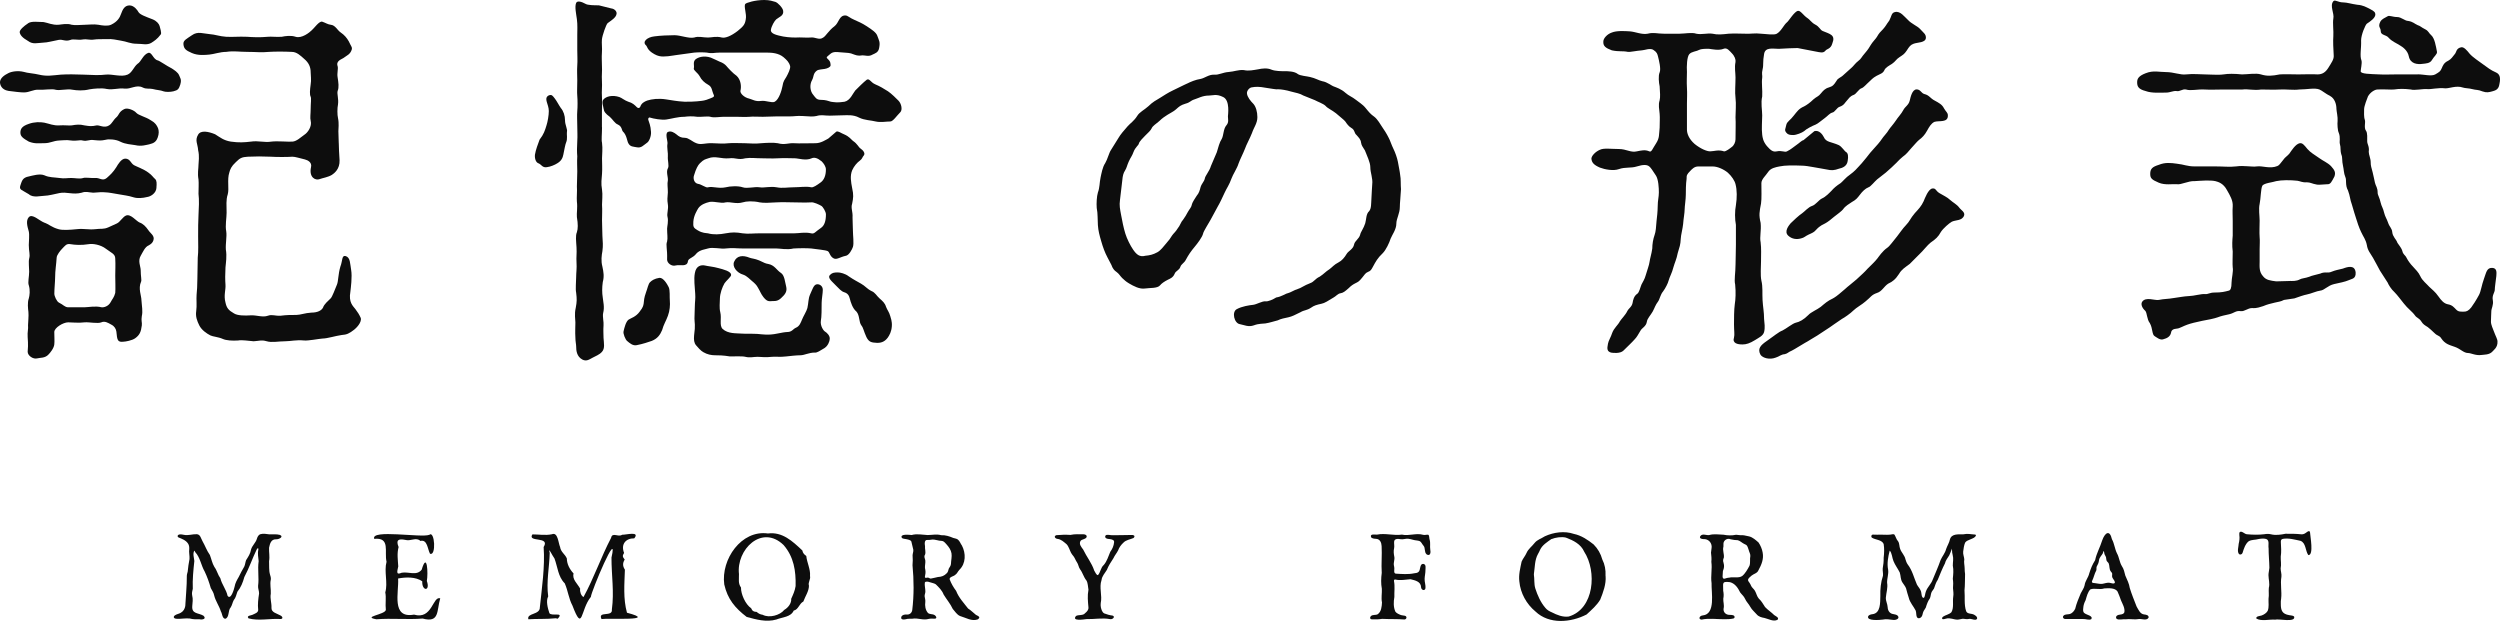 <svg viewBox="0 0 310 77" fill="none" xmlns="http://www.w3.org/2000/svg">
  <path
    d="M22.365 10.459C22.174 11.037 22.077 11.181 21.506 11.322C21.125 11.419 20.503 11.419 20.263 11.322C19.928 11.177 19.451 11.177 18.926 11.033C18.448 10.935 18.161 11.08 17.683 10.842C16.917 10.459 16.202 11.08 15.437 10.986C14.671 10.888 14.05 11.177 13.238 11.033C12.616 10.888 11.614 10.986 11.085 11.08C10.32 11.271 9.554 11.224 8.983 11.126C8.315 10.982 7.359 11.271 6.881 11.126C6.45 10.982 5.401 11.173 4.826 11.126C4.111 11.08 3.68 11.462 2.961 11.462C2.529 11.462 1.764 11.364 1.049 11.271C0.14 11.126 -0.004 10.455 -0.004 10.167C0.043 9.64 0.571 9.304 1.049 9.063C1.43 8.871 2.195 8.727 2.961 8.918C3.392 9.063 4.251 9.109 4.826 9.254C5.828 9.492 6.45 9.351 7.549 9.254C8.315 9.207 9.364 9.207 10.32 9.254C11.419 9.301 12.375 9.351 13.09 9.254C13.902 9.156 15.048 9.589 15.814 9.254C16.389 9.012 16.579 8.294 17.057 7.912C17.488 7.674 17.725 6.808 18.347 6.57C18.825 6.378 18.969 7.338 19.54 7.483C19.781 7.529 20.64 8.154 21.308 8.489C21.595 8.68 22.073 8.969 22.217 9.351C22.314 9.64 22.551 9.831 22.361 10.455L22.365 10.459ZM3.489 2.879C3.92 2.59 4.779 2.735 5.401 2.735C5.976 2.832 6.454 3.117 7.266 3.07C7.744 3.023 8.319 2.879 8.89 3.07C9.321 3.168 10.036 3.07 10.565 3.07C11.042 3.07 11.617 2.973 12.189 3.07C12.713 3.168 13.335 3.261 13.766 3.07C14.578 2.688 14.866 2.157 15.009 1.728C15.2 1.201 15.441 0.671 16.062 0.671C16.637 0.671 17.065 1.295 17.162 1.486C17.352 1.822 18.071 2.064 18.93 2.399C19.408 2.59 19.695 2.926 19.789 3.215C19.835 3.406 20.076 4.127 19.932 4.272C19.501 4.849 19.12 5.087 18.736 5.329C18.211 5.618 17.683 5.427 16.968 5.427C16.156 5.427 15.678 5.138 15.009 5.044C14.388 4.947 13.957 4.802 13.242 4.853C12.523 4.853 11.998 4.853 11.711 4.9C11.042 4.997 10.802 4.802 10.23 4.9C9.659 4.997 9.084 4.802 8.75 4.947C8.082 5.189 7.794 4.849 7.27 4.947C6.504 5.091 5.836 5.282 5.405 5.282C4.593 5.329 4.068 5.524 3.493 5.091C2.728 4.658 2.491 4.323 2.44 3.987C2.44 3.698 2.918 3.265 3.493 2.883L3.489 2.879ZM19.404 23.275C19.357 23.997 18.639 24.379 18.258 24.426C17.683 24.57 17.061 24.617 16.583 24.473C15.818 24.231 15.437 24.231 14.718 24.09C14.143 23.993 13.428 23.849 13.043 23.849C12.709 23.802 12.134 23.849 11.563 23.895C10.895 23.849 10.654 23.704 10.129 23.895C9.03 24.184 8.264 23.751 7.359 23.942C6.881 24.04 5.972 24.278 5.494 24.278C5.063 24.278 4.107 24.566 3.582 24.087C2.673 23.509 2.339 23.56 2.529 22.982C2.72 22.456 2.766 22.023 3.582 21.878C4.014 21.781 4.919 21.496 5.494 21.734C6.116 22.023 6.691 21.976 7.359 22.07C7.981 22.167 8.315 22.07 8.839 22.07C9.317 22.07 9.892 22.214 10.32 22.07C10.607 21.972 11.419 22.116 11.8 22.07C12.375 22.023 12.709 22.503 13.234 22.07C13.665 21.687 13.999 21.398 14.427 20.727C14.617 20.392 15.048 19.67 15.526 19.67C16.148 19.67 16.195 20.248 16.626 20.486C16.867 20.63 17.823 20.965 18.394 21.398C18.872 21.734 18.969 21.976 19.252 22.214C19.443 22.405 19.443 22.741 19.396 23.271L19.404 23.275ZM19.641 16.748C19.451 17.61 19.066 17.755 18.495 17.899C18.207 17.946 17.539 18.188 16.773 17.997C16.249 17.899 15.577 17.899 14.909 17.564C14.384 17.275 13.475 17.228 13.141 17.326C12.472 17.47 12.282 17.423 11.66 17.372C10.992 17.275 10.848 17.564 10.226 17.419C9.892 17.322 9.508 17.517 8.793 17.419C8.218 17.322 7.693 17.419 7.359 17.419C6.547 17.466 6.259 17.755 5.494 17.755C4.729 17.755 4.348 17.852 3.582 17.564C2.914 17.181 2.529 16.939 2.529 16.459C2.529 15.98 2.72 15.644 3.582 15.355C4.251 15.114 4.969 15.114 5.494 15.211C6.162 15.355 6.64 15.593 7.359 15.547C7.981 15.5 8.602 15.593 8.89 15.547C9.465 15.449 9.892 15.402 10.467 15.547C11.089 15.644 11.326 15.691 11.998 15.547C12.332 15.5 12.954 15.929 13.529 15.547C13.91 15.309 14.007 14.922 14.438 14.54C14.773 14.251 14.726 13.869 15.394 13.534C15.825 13.296 16.684 13.725 16.875 13.966C17.162 14.302 18.067 14.493 18.642 14.879C18.93 15.071 19.217 15.168 19.501 15.695C19.645 15.937 19.738 16.272 19.645 16.752L19.641 16.748ZM14.528 27.687C14.862 27.543 15.246 26.872 15.627 26.728C16.202 26.486 16.871 27.399 17.302 27.59C17.733 27.734 18.067 28.07 18.401 28.55C18.639 28.932 19.213 29.221 19.023 29.798C18.926 30.087 18.782 30.231 18.448 30.422C17.97 30.613 17.729 31.238 17.446 31.718C17.065 32.342 17.446 33.059 17.446 33.493C17.446 34.261 17.589 34.741 17.492 34.932C17.111 35.794 17.539 36.66 17.539 37.234C17.585 38.002 17.729 38.576 17.585 39.2C17.488 39.778 17.632 39.969 17.585 40.351C17.488 41.166 17.298 41.553 16.773 41.935C16.393 42.224 15.53 42.368 15.34 42.368C14.574 42.466 14.528 42.177 14.431 41.12C14.384 40.784 14.194 40.449 13.809 40.257C13.378 40.016 12.997 39.778 12.566 39.969C12.134 40.16 11.035 39.922 10.51 39.969C9.795 40.066 8.836 39.969 8.455 39.969C7.833 39.969 6.733 40.64 6.733 41.17C6.733 41.794 6.78 42.274 6.733 42.707C6.687 43.187 6.209 43.765 6.015 43.956C5.583 44.436 4.962 44.338 4.628 44.436C4.103 44.58 3.431 44.1 3.431 43.62C3.528 42.563 3.431 42.134 3.431 41.798C3.384 41.127 3.528 40.839 3.477 40.312C3.477 40.023 3.575 39.161 3.524 38.681C3.477 38.299 3.38 37.53 3.571 37.004C3.668 36.668 3.761 35.997 3.571 35.373C3.427 35.038 3.617 34.269 3.617 33.695C3.617 33.262 3.52 32.447 3.617 32.065C3.761 31.538 3.571 31.203 3.571 30.383C3.571 29.95 3.668 29.135 3.571 28.706C3.38 28.035 3.19 27.364 3.571 26.931C4.002 26.451 4.861 27.364 5.482 27.602C6.057 27.793 6.392 28.179 7.25 28.417C7.728 28.561 8.587 28.515 9.543 28.417C10.401 28.319 11.023 28.515 11.835 28.417C12.503 28.319 12.838 28.464 13.459 28.179L14.512 27.699L14.528 27.687ZM10.514 38.1C10.945 38.1 11.851 37.909 12.569 38.1C12.857 38.147 13.428 38.002 13.716 37.476C13.906 37.093 14.147 36.898 14.291 36.325C14.337 35.845 14.291 34.741 14.291 34.167C14.291 33.399 14.337 32.919 14.291 32.057C14.291 31.48 13.766 31.335 13.145 30.855C12.476 30.329 11.47 30.184 10.992 30.278C10.083 30.422 9.321 30.375 8.746 30.278C8.222 30.18 8.078 30.469 7.693 30.855C7.503 31.046 7.025 31.624 7.025 31.959C6.978 32.775 6.835 33.543 6.835 34.406C6.835 34.932 6.737 35.798 6.737 36.422C6.737 36.711 7.025 37.382 7.312 37.526C7.837 37.768 8.031 38.104 8.459 38.104H10.514V38.1ZM42.009 17.755C42.009 18.281 42.056 19.003 42.106 19.865C42.153 20.969 41.438 21.496 41.151 21.687C40.673 21.976 40.005 22.07 39.62 22.214C39.142 22.405 38.283 22.023 38.567 20.727C38.711 20.15 38.186 19.865 37.801 19.768C37.18 19.623 36.605 19.432 36.271 19.432C35.649 19.479 34.262 19.479 33.593 19.432C32.591 19.385 31.635 19.385 30.726 19.432C30.007 19.479 29.77 19.577 29.246 20.103C28.671 20.63 28.531 21.016 28.434 21.398C28.146 22.261 28.434 23.416 28.243 24.087C28.006 24.804 28.099 25.479 28.099 26.388C28.099 27.012 27.909 27.972 28.053 28.69C28.15 29.314 27.956 30.176 28.006 30.945C28.15 31.76 28.006 32.623 27.96 33.153C27.913 33.968 27.913 34.737 27.96 35.311C28.006 35.982 27.719 36.606 27.96 37.519C28.103 38.19 28.34 38.478 29.013 38.861C29.444 39.149 30.4 39.149 31.068 39.103C31.833 39.056 32.548 39.391 33.221 39.149C33.745 38.958 34.13 39.196 34.798 39.149C35.563 39.052 36.041 39.052 36.756 39.052C37.234 39.052 37.809 38.81 38.621 38.763C39.34 38.763 39.865 38.521 40.055 38.139C40.199 37.706 40.677 37.324 41.011 36.988C41.201 36.797 41.535 35.884 41.776 35.307C41.967 34.874 41.92 34.011 42.208 33.052C42.495 32.33 42.351 31.612 42.876 31.756C43.451 31.948 43.4 32.669 43.544 33.485C43.688 34.3 43.498 35.74 43.447 36.173C43.206 37.515 43.781 37.948 44.069 38.33C44.356 38.712 44.547 39.001 44.737 39.434C44.881 40.012 44.115 40.73 43.925 40.874C43.303 41.354 43.016 41.498 42.347 41.545C41.629 41.642 40.58 41.978 40.005 41.978C39.429 42.025 38.237 42.267 37.712 42.22C36.71 42.122 36.038 42.317 35.369 42.317C34.557 42.317 33.699 42.508 33.077 42.317C32.408 42.126 32.218 42.27 31.453 42.317C30.831 42.27 29.972 42.126 29.541 42.22C28.776 42.267 28.061 42.22 27.629 42.029C27.105 41.787 26.386 41.74 26.099 41.596C25.621 41.354 24.999 40.925 24.711 40.347C24.424 39.77 24.233 39.243 24.331 38.572C24.428 37.901 24.331 37.133 24.377 36.555C24.424 36.122 24.474 35.353 24.474 34.589L24.521 31.951C24.618 31.089 24.568 30.27 24.568 29.31C24.568 28.253 24.568 27.582 24.614 26.673C24.661 25.858 24.711 24.754 24.614 24.032C24.614 23.599 24.661 22.639 24.614 22.257C24.471 21.441 24.614 20.962 24.614 20.435C24.614 20.053 24.758 19.428 24.568 18.613C24.521 17.844 24.136 17.415 24.568 16.694C24.902 16.116 25.858 16.311 26.67 16.647C27.291 17.029 27.723 17.415 28.628 17.56C29.63 17.704 30.299 17.657 31.115 17.56C32.024 17.415 32.785 17.704 33.648 17.56C34.413 17.462 35.75 17.607 36.278 17.56C36.803 17.513 37.281 17.033 37.759 16.697C38.139 16.459 38.715 15.691 38.524 14.969C38.427 14.634 38.524 14.107 38.524 13.483C38.524 12.859 38.621 12.188 38.524 11.996C38.38 11.708 38.427 11.181 38.524 10.459C38.621 9.933 38.524 9.308 38.524 8.973C38.524 8.302 38.287 7.775 37.712 7.295C37.281 6.913 36.803 6.433 36.181 6.433C35.225 6.386 34.079 6.386 33.36 6.433C32.405 6.531 31.736 6.433 30.683 6.433C29.63 6.433 29.009 6.289 28.053 6.433C27.288 6.433 26.522 6.722 25.951 6.769C25.426 6.815 24.564 6.913 23.798 6.577C23.033 6.242 22.796 6.051 22.745 5.473C22.699 4.994 23.177 4.802 23.798 4.369C24.517 3.843 25.232 4.178 25.951 4.225C26.666 4.272 27.241 4.514 28.053 4.561C28.962 4.607 29.533 4.514 30.633 4.561C31.301 4.607 32.164 4.658 33.213 4.561C33.593 4.514 34.266 4.607 34.934 4.561C35.412 4.463 36.08 4.369 36.655 4.561C37.421 4.798 38.377 4.034 38.664 3.745C38.998 3.456 39.573 2.594 39.954 2.688C40.385 2.832 40.622 3.023 41.007 3.07C41.582 3.117 41.819 3.741 42.25 4.03C42.682 4.319 43.016 4.701 43.253 5.134C43.54 5.758 43.684 5.852 43.633 6.094C43.443 6.765 43.012 6.862 42.581 7.198C42.39 7.342 41.625 7.533 41.866 8.204C41.963 8.54 41.769 9.066 41.866 9.597C41.963 10.221 42.056 10.845 41.866 11.278C41.769 11.661 42.009 12.238 41.912 12.956C41.815 13.389 41.815 14.251 41.912 14.638C42.056 15.309 41.959 15.98 41.959 16.268L42.005 17.755H42.009Z"
    fill="#0D0D0D"
  />
  <path
    d="M69.872 19.097C69.775 19.624 69.584 19.959 69.106 20.248C68.819 20.439 68.248 20.681 67.817 20.728C67.242 20.825 67.148 20.392 66.764 20.248C66.476 20.15 66.286 19.721 66.332 19.191C66.429 18.566 66.713 17.849 66.907 17.318C67.432 16.647 67.576 16.167 67.766 15.543C67.91 15.11 68.053 14.294 68.053 13.768C68.053 12.905 67.385 12.231 68.007 11.848C68.438 11.657 68.531 11.895 68.772 12.184C69.013 12.473 69.297 13.046 69.538 13.385C69.872 13.768 70.062 14.345 70.062 14.922C70.062 15.5 70.396 16.026 70.299 16.362C70.253 16.651 70.396 17.224 70.202 17.657C70.105 17.849 69.965 18.617 69.868 19.097H69.872ZM74.651 15.789C74.651 16.651 74.554 17.326 74.651 17.708C74.748 18.477 74.651 19.148 74.651 19.628C74.651 20.252 74.698 20.876 74.651 21.547C74.604 22.171 74.507 22.745 74.651 23.513C74.748 24.137 74.651 24.953 74.651 25.386C74.698 26.108 74.651 26.587 74.651 27.305C74.651 28.121 74.698 28.507 74.698 29.225C74.744 30.04 74.795 30.422 74.698 31.144C74.6 31.671 74.507 32.346 74.698 33.063C74.841 33.735 74.935 34.261 74.744 34.983C74.647 35.654 74.647 36.325 74.744 36.902C74.791 37.429 74.985 38.053 74.791 38.822C74.694 39.255 74.888 39.973 74.838 40.359C74.791 40.983 74.838 41.365 74.838 41.896C74.884 42.614 75.028 43.191 74.647 43.624C74.313 44.007 73.835 44.151 73.501 44.346C72.976 44.635 72.689 44.826 72.211 44.584C71.496 44.202 71.445 43.433 71.445 42.953C71.445 42.712 71.348 42.329 71.348 41.849C71.302 41.225 71.348 40.41 71.348 39.977C71.348 39.594 71.205 38.97 71.395 38.155C71.539 37.386 71.539 37.097 71.442 36.282C71.344 35.9 71.442 34.843 71.442 34.41C71.442 33.832 71.539 33.259 71.488 32.537C71.442 31.866 71.535 31.48 71.488 30.664C71.442 29.896 71.344 29.225 71.535 28.792C71.679 28.359 71.679 27.785 71.535 26.919C71.488 26.439 71.632 25.768 71.535 25C71.488 24.52 71.582 23.704 71.535 23.127C71.535 22.6 71.582 21.878 71.582 21.254C71.582 20.583 71.535 20.103 71.582 19.382C71.535 18.902 71.535 18.18 71.582 17.509C71.628 16.741 71.582 16.503 71.582 15.636C71.582 15.11 71.535 14.294 71.582 13.764C71.628 13.331 71.628 12.371 71.582 11.891C71.535 11.411 71.582 10.787 71.582 9.972C71.582 9.394 71.535 8.774 71.582 8.099C71.628 7.572 71.582 6.757 71.582 6.226V4.307C71.582 3.874 71.628 3.059 71.535 2.388C71.438 1.666 71.247 0.85 71.438 0.371C71.582 0.035 72.153 0.226 72.584 0.468C72.871 0.659 73.73 0.659 74.255 0.659L75.786 1.042C76.217 1.088 76.504 1.424 76.454 1.713C76.407 2.193 75.735 2.575 75.354 2.864C75.164 3.008 74.686 4.401 74.639 4.881C74.593 5.36 74.686 5.985 74.639 6.511C74.593 7.182 74.639 7.518 74.639 8.095C74.686 8.911 74.593 9.297 74.639 10.015C74.686 10.736 74.593 11.357 74.639 11.934C74.686 12.749 74.639 13.182 74.639 13.854V15.773L74.651 15.789ZM83.634 6.862C83.059 6.96 82.632 7.007 82.247 7.007C81.913 7.007 81.579 6.96 81.147 6.718C80.192 6.191 80.289 5.758 80.094 5.614C79.617 5.181 80.238 4.607 81.147 4.51C81.862 4.412 82.915 4.366 83.634 4.366C84.4 4.366 85.402 4.799 86.07 4.654C86.645 4.463 87.123 4.654 87.792 4.654C88.269 4.654 88.794 4.463 89.513 4.654C89.944 4.752 90.659 4.463 91.471 3.839C92.186 3.261 92.38 3.024 92.474 2.399C92.617 1.728 92.186 0.769 92.427 0.48C92.571 0.336 93.62 0 94.77 0C95.438 0 95.823 0.144 96.157 0.238C96.444 0.336 97.066 0.96 97.113 1.342C97.21 1.966 96.588 2.111 96.254 2.399C96.064 2.544 95.632 3.261 95.586 3.741C95.586 3.983 95.776 4.221 96.588 4.412C97.303 4.604 98.069 4.654 98.644 4.654C99.312 4.607 100.077 4.701 100.458 4.654C101.126 4.557 101.558 5.037 102.082 4.654C102.416 4.463 102.751 3.792 103.469 3.261C104.044 2.828 104.044 1.869 104.856 1.919C105.097 1.919 105.431 2.255 105.909 2.446C106.531 2.735 106.819 2.828 107.487 3.261C108.155 3.695 108.633 4.03 108.777 4.412C109.014 5.083 109.158 5.181 109.014 5.949C108.917 6.527 108.489 6.621 108.202 6.765C107.724 7.054 107.343 6.862 106.958 6.862C106.337 6.96 106.193 6.862 105.525 6.624C105.237 6.527 104.425 6.527 104.138 6.48C103.279 6.383 103.135 6.527 102.751 6.862C102.653 6.96 102.514 7.054 102.514 7.104C102.514 7.295 102.801 7.342 102.945 7.728C102.991 7.873 102.991 8.017 102.991 8.111C102.991 8.302 102.611 8.493 102.273 8.544C101.892 8.591 101.461 8.641 101.317 8.735C100.792 9.117 100.936 9.504 100.695 9.933C100.361 10.51 100.454 11.325 100.839 11.755C101.08 12.043 101.22 12.379 101.748 12.379C102.416 12.379 102.704 12.523 103.038 12.617C103.419 12.664 103.803 12.761 104.713 12.617C105.428 12.473 105.766 11.56 106.049 11.224C106.383 10.889 107.102 10.167 107.483 9.882C107.817 9.691 107.961 10.217 108.536 10.459C109.111 10.701 109.589 10.986 110.113 11.322C110.545 11.61 111.166 12.235 111.403 12.473C111.784 12.855 111.928 13.623 111.64 13.912C111.162 14.392 110.731 15.063 110.397 15.063C109.873 15.063 109.2 15.207 108.583 15.063C108.058 14.919 107.195 14.919 106.527 14.583C105.808 14.201 105.047 14.294 104.616 14.294L102.894 14.341C102.129 14.341 101.892 14.197 101.224 14.388C100.843 14.486 100.268 14.435 99.549 14.388C98.737 14.341 98.593 14.435 97.874 14.435H96.25L94.579 14.482C94.055 14.482 93.336 14.435 92.955 14.482C92.334 14.528 91.856 14.482 91.331 14.482H89.707C89.276 14.482 88.51 14.626 88.083 14.482C87.749 14.384 86.84 14.528 86.459 14.482C85.837 14.384 85.216 14.435 84.881 14.482C84.023 14.482 83.304 14.723 82.636 14.817C82.111 14.915 81.011 14.72 80.58 14.575C80.436 14.528 80.339 14.72 80.39 14.864C80.487 15.2 80.677 15.535 80.724 16.35C80.771 16.877 80.483 17.548 80.246 17.692C79.768 18.028 79.527 18.363 79.003 18.27C78.525 18.172 78.144 18.223 77.903 17.743C77.759 17.505 77.713 16.737 77.235 16.303C77.091 16.159 77.138 15.679 76.613 15.441C76.232 15.297 75.992 14.817 75.611 14.482C75.086 14.099 74.892 13.857 74.845 13.475C74.799 13.186 74.608 12.66 74.799 12.371C75.133 11.938 75.945 11.747 76.807 12.036C77.095 12.133 77.476 12.469 77.907 12.613C78.431 12.757 78.672 12.995 78.96 13.284C79.15 13.475 79.341 13.382 79.391 13.237C79.535 12.804 79.869 12.613 80.25 12.469C80.825 12.277 81.684 12.18 82.593 12.324C83.312 12.422 83.883 12.562 84.885 12.613C85.507 12.613 85.985 12.613 86.416 12.566C86.797 12.519 87.182 12.519 87.609 12.375C88.374 12.086 88.611 12.039 88.518 11.797C88.231 11.173 88.328 10.791 87.803 10.502C87.372 10.264 86.991 9.925 86.75 9.445C86.509 9.012 85.985 8.727 86.031 8.485C86.129 8.15 85.888 7.717 86.222 7.381C86.556 7.093 87.275 6.855 88.133 7.143C88.514 7.288 88.945 7.526 89.186 7.623C89.711 7.814 89.905 8.005 90.045 8.15C90.286 8.439 90.904 9.11 91.335 9.398C91.86 9.878 91.957 10.694 91.813 11.271C91.766 11.56 92.244 12.086 92.913 12.231C93.293 12.328 93.678 12.613 94.346 12.519C94.968 12.422 95.683 12.808 96.068 12.617C96.592 12.328 96.926 11.224 97.023 10.697C97.121 10.026 97.311 9.882 97.501 9.546C97.738 9.113 98.026 8.54 97.979 8.204C97.835 7.678 97.548 7.436 97.167 7.1C96.546 6.574 95.687 6.523 95.112 6.523H89.233C88.565 6.523 88.324 6.667 87.656 6.523C87.275 6.476 86.556 6.476 86.078 6.523L83.642 6.858L83.634 6.862ZM82.103 40.932C81.862 41.51 81.528 41.99 80.813 42.275C80.382 42.419 79.714 42.657 78.948 42.801C78.47 42.899 78.09 42.559 77.755 42.275C77.565 42.13 77.231 41.362 77.324 41.073C77.421 40.64 77.612 39.871 77.946 39.633C78.233 39.442 78.855 39.298 79.333 38.627C79.43 38.436 79.714 38.245 79.811 37.667C79.858 37.234 79.858 36.949 80.098 36.274C80.289 35.794 80.386 35.17 80.623 34.979C80.813 34.788 81.147 34.546 81.769 34.452C82.247 34.406 82.725 35.221 82.915 35.603C83.106 35.986 83.013 36.805 83.059 37.281C83.106 37.807 83.059 38.529 82.822 39.154C82.581 39.825 82.298 40.211 82.103 40.929V40.932ZM92.093 30.809C91.327 30.809 90.849 30.711 89.991 30.809C89.466 30.906 88.367 30.617 87.792 30.809C87.551 30.906 86.789 30.953 86.358 31.433C85.927 32.01 85.355 32.01 85.305 32.392C85.208 33.161 84.302 32.775 83.774 32.919C83.296 33.063 82.721 32.63 82.721 32.197C82.768 30.805 82.531 30.422 82.721 29.942C82.818 29.509 82.721 29.03 82.721 28.359C82.721 28.07 82.912 27.446 82.768 26.872C82.671 26.49 82.912 25.913 82.814 25.335C82.717 24.758 82.768 24.52 82.814 23.849C82.814 23.224 82.717 22.842 82.814 22.362C82.861 21.98 82.573 21.305 82.814 20.876C83.005 20.587 82.768 19.916 82.814 19.39C82.861 19.007 82.671 18.285 82.768 17.805C82.814 17.517 82.433 16.557 82.814 16.366C83.195 16.175 83.626 16.463 83.867 16.655C84.201 16.943 84.442 17.088 84.92 17.088C85.398 17.088 85.829 17.568 86.354 17.759C86.929 18.001 87.454 17.712 88.363 17.759C88.841 17.759 89.653 17.856 90.371 17.759C90.803 17.712 91.852 17.759 92.38 17.759C92.858 17.759 93.624 17.856 94.389 17.759C95.011 17.712 95.92 17.661 96.444 17.759C97.303 18.001 97.781 17.712 98.453 17.759C99.172 17.805 100.077 17.759 101.13 17.759C101.799 17.759 102.42 17.326 102.708 17.181L103.71 16.319C103.947 16.222 104.285 16.51 104.666 16.655C105.334 16.943 105.525 17.279 105.766 17.47C106.341 17.852 106.434 18.239 106.721 18.43C107.009 18.621 107.343 19.007 107.102 19.292C106.912 19.483 106.958 19.674 106.624 19.916C106.29 20.154 105.905 20.587 105.668 21.118C105.381 21.836 105.525 22.557 105.668 23.326C105.859 24.188 105.812 24.527 105.668 25.245C105.478 25.823 105.766 26.205 105.715 26.974C105.715 27.407 105.762 28.269 105.762 28.604C105.762 29.182 105.906 30.188 105.762 30.621C105.665 30.91 105.284 31.679 104.853 31.725C104.184 31.87 103.8 32.205 103.419 32.061C102.894 31.819 102.894 31.292 102.653 31.148C102.412 31.004 101.266 30.91 100.598 30.812C100.12 30.766 99.118 30.766 98.399 30.812C97.587 31.004 96.775 30.812 96.297 30.812H92.093V30.809ZM98.403 28.936C99.121 28.936 99.79 28.745 100.602 28.936C100.983 29.034 101.08 28.745 101.795 28.265C102.226 27.976 102.416 27.403 102.416 26.584C102.416 26.248 102.036 25.624 101.841 25.526C101.604 25.382 100.886 25.046 100.598 25.093C99.689 25.14 99.164 25.093 98.399 25.093C97.587 25.093 97.156 25.046 96.297 25.093C95.531 25.14 94.673 25.191 94.195 25.093C93.383 24.902 92.524 24.949 92.093 25.093C91.281 25.331 90.562 24.996 89.991 25.093C89.369 25.284 88.367 24.851 87.792 25.093C87.601 25.14 86.933 25.331 86.595 25.811C86.451 26.053 86.02 26.724 85.973 27.492C85.927 28.163 86.02 28.261 86.498 28.55C87.119 28.932 87.551 28.885 87.788 28.932C88.456 29.123 89.268 29.076 89.987 28.932C90.799 28.788 91.23 28.788 92.089 28.932C92.808 29.03 93.379 28.932 94.191 28.932H98.395L98.403 28.936ZM87.792 23.224C88.413 23.08 89.082 23.416 89.991 23.224C90.515 23.08 91.568 23.033 92.093 23.224C92.668 23.416 93.526 23.127 94.195 23.224C94.719 23.322 95.485 23.08 96.297 23.224C97.016 23.369 97.684 23.224 98.399 23.224C99.211 23.224 99.93 23.08 100.598 23.224C100.835 23.271 101.266 22.986 101.791 22.6C102.172 22.311 102.412 21.785 102.412 21.016C102.412 20.634 102.125 20.248 101.888 20.01C101.363 19.577 100.979 19.483 100.645 19.628C99.926 19.963 99.02 19.628 98.543 19.628C97.968 19.628 97.253 19.581 96.487 19.628C95.629 19.674 95.1 19.628 94.478 19.628C93.666 19.628 93.091 19.53 92.423 19.628C91.514 19.869 91.277 19.53 90.414 19.628C89.412 19.725 88.693 19.292 87.834 19.628C87.454 19.772 87.31 19.725 86.781 20.252C86.54 20.494 86.303 20.923 86.062 21.738C85.919 22.12 86.062 22.698 86.54 22.795C86.972 22.842 87.543 23.322 87.784 23.228L87.792 23.224ZM102.273 43.141C101.698 43.476 101.317 43.765 101.029 43.718C100.31 43.718 99.739 44.053 99.261 44.053C98.784 44.053 97.925 44.151 97.493 44.198C96.775 44.295 96.157 44.198 95.726 44.245C94.914 44.342 94.338 44.245 93.958 44.245C93.383 44.245 93.002 44.389 92.427 44.245C92.046 44.147 90.993 44.198 90.515 44.198C89.657 44.053 89.035 44.053 88.65 44.053C88.219 44.053 87.694 43.956 87.216 43.671C86.929 43.527 86.498 43.047 86.307 42.809C86.066 42.52 86.02 42.138 86.066 41.607C86.257 40.265 86.113 40.023 86.113 39.497C86.113 38.919 86.16 38.393 86.16 37.96C86.16 37.48 86.257 37 86.206 36.423C86.16 35.56 86.016 34.648 86.16 33.879C86.303 32.966 86.925 32.822 87.403 32.919C87.784 33.017 88.456 33.063 89.124 33.255C89.649 33.399 90.702 33.637 90.655 34.117C90.655 34.308 90.034 34.835 89.843 35.123C89.556 35.603 89.268 36.419 89.268 37.043C89.268 37.523 89.171 38.147 89.315 38.72C89.505 39.489 89.171 40.351 89.602 40.784C90.27 41.408 91.323 41.311 91.895 41.362C92.563 41.408 93.138 41.362 93.95 41.408C94.525 41.455 95.287 41.6 96.386 41.362C96.864 41.264 97.389 41.17 97.629 41.17C98.205 41.17 98.344 40.788 98.683 40.644C99.16 40.453 99.304 39.973 99.448 39.637C99.592 39.255 100.023 38.58 100.116 38.198C100.26 37.573 100.213 37.047 100.45 36.516C100.738 35.892 100.882 35.365 101.216 35.268C101.55 35.17 102.028 35.412 102.028 35.939C102.028 36.372 101.884 37.09 101.884 37.569C101.884 38.194 101.884 39.345 101.787 39.778C101.69 40.402 102.121 41.026 102.311 41.12C102.552 41.264 102.933 41.646 102.887 42.033C102.887 42.321 102.65 42.895 102.265 43.137L102.273 43.141ZM97.016 36.805C96.538 37.332 96.204 37.332 95.819 37.332C95.294 37.378 95.104 37.378 94.673 36.852C94.338 36.419 94.292 36.181 94.004 35.701C93.814 35.319 93.526 35.077 93.239 34.839C93.049 34.694 92.617 34.214 92.186 34.07C91.327 33.828 90.752 33.013 91.04 32.439C91.374 31.671 92.139 31.624 92.951 31.959C93.188 32.057 93.573 32.057 94.144 32.295C94.766 32.584 94.91 32.677 95.244 32.728C96.056 32.872 96.297 33.497 96.821 33.832C97.299 34.121 97.346 35.034 97.49 35.56C97.587 35.993 97.49 36.376 97.012 36.809L97.016 36.805ZM110.063 41.892C109.632 42.47 109.107 42.516 108.773 42.516C108.105 42.47 107.771 42.47 107.436 41.799C107.102 41.081 107.056 40.648 106.815 40.359C106.481 39.926 106.624 39.111 106.193 38.631C105.715 38.248 105.474 37.429 105.381 37.047C105.284 36.664 105.144 36.376 104.666 36.231C104.332 36.134 103.998 35.752 103.71 35.463C103.232 34.936 102.514 34.456 102.945 34.07C103.186 33.828 103.423 33.781 103.901 33.781C104.188 33.781 104.81 33.926 105.237 34.261C105.952 34.741 106.193 34.839 106.768 35.174C107.293 35.463 107.483 35.798 108.058 36.087C108.536 36.278 108.68 36.664 109.06 37C109.441 37.336 109.729 37.577 109.873 38.057C110.016 38.44 110.253 38.681 110.397 39.208C110.444 39.399 110.634 39.832 110.587 40.456C110.541 41.127 110.3 41.561 110.063 41.896V41.892Z"
    fill="#0D0D0D"
  />
  <path
    d="M147.099 10.412C147.674 10.123 148.245 9.886 148.867 9.788C149.391 9.69 149.92 9.211 150.588 9.261C151.113 9.308 151.641 8.973 152.356 8.926C153.024 8.879 153.549 8.637 154.221 8.688C154.843 8.832 155.418 8.688 156.035 8.59C156.467 8.493 157.135 8.399 157.66 8.637C158.137 8.828 158.903 8.828 159.284 8.828C159.664 8.828 160.48 8.828 160.908 9.164C161.195 9.402 162.101 9.453 162.439 9.546C163.107 9.69 163.538 9.979 163.97 10.073C164.591 10.17 165.116 10.65 165.45 10.744C165.687 10.841 166.309 11.033 166.837 11.512C167.268 11.895 167.649 11.992 168.127 12.375C168.414 12.613 168.986 12.952 169.324 13.381C169.755 13.908 169.945 14.15 170.423 14.485C170.804 14.774 171.189 15.445 171.379 15.734C171.62 16.069 171.954 16.596 172.191 17.076C172.382 17.411 172.525 17.938 172.813 18.515C173.003 18.898 173.244 19.573 173.337 20.052C173.434 20.63 173.578 21.25 173.625 21.73C173.722 22.163 173.671 22.931 173.722 23.458C173.675 24.465 173.578 25.14 173.578 25.666C173.578 26.482 173.147 27.106 173.147 27.73C173.147 28.448 172.622 29.123 172.432 29.603C172.288 30.083 171.857 30.995 171.476 31.378C170.808 32.002 170.567 32.482 170.279 33.009C170.039 33.442 169.992 33.586 169.611 33.726C169.277 33.871 169.23 34.062 168.896 34.444C168.516 34.924 168.372 34.971 168.084 35.115C167.797 35.26 167.56 35.404 167.226 35.739C166.794 36.122 166.557 36.317 166.223 36.364C165.889 36.41 165.648 36.746 165.364 36.89C164.743 37.273 164.218 37.608 163.884 37.659C163.216 37.803 162.928 37.901 162.594 38.139C162.019 38.521 161.735 38.428 161.257 38.716C160.589 39.052 160.205 39.243 159.777 39.34C159.299 39.438 158.821 39.532 158.441 39.723C157.866 39.867 157.485 40.011 156.91 40.105C156.622 40.152 156.098 40.105 155.476 40.343C154.808 40.585 154.279 40.296 153.755 40.199C153.036 40.101 152.702 38.661 153.374 38.326C153.996 37.99 154.905 37.846 155.383 37.799C155.814 37.752 156.529 37.319 156.914 37.366C157.248 37.413 157.869 37.128 158.25 36.886C158.918 36.789 159.396 36.407 159.684 36.36C160.065 36.262 160.449 35.977 160.927 35.833C161.308 35.736 161.693 35.4 162.458 35.115C162.983 34.924 163.033 34.589 163.655 34.3C164.23 33.918 164.323 33.722 164.848 33.387C165.182 33.149 165.423 32.81 165.994 32.525C166.375 32.334 166.713 31.947 166.996 31.468C167.187 31.132 167.808 30.89 167.905 30.317C168.003 29.837 168.527 29.646 168.671 29.068C168.718 28.78 169.102 28.3 169.293 27.675C169.436 27.149 169.39 26.525 169.77 26.189C170.058 25.854 170.011 25.276 170.058 24.605C170.105 24.028 170.105 23.31 170.155 22.877C170.252 22.108 169.918 21.437 169.918 20.716C169.918 20.138 169.487 19.276 169.25 18.652C169.059 18.316 168.819 18.074 168.772 17.692C168.725 17.259 168.484 17.068 168.197 16.732C167.909 16.494 168.007 16.108 167.575 15.87C167.241 15.679 167 15.344 166.81 15.055C166.666 14.864 166.091 14.431 165.664 14.048C165.186 13.666 164.611 13.424 164.374 13.135C164.086 12.847 163.371 12.609 163.037 12.418L161.603 11.84C161.223 11.598 160.694 11.505 160.123 11.36C159.501 11.169 158.833 11.072 158.545 11.072C158.211 11.118 157.636 10.974 156.921 10.88C156.156 10.736 155.725 10.736 155.2 10.834C154.913 10.88 154.578 11.267 154.625 11.602C154.672 12.035 155.056 12.515 155.437 12.897C155.725 13.233 155.915 13.857 155.915 14.528C155.915 15.297 155.484 15.777 155.247 16.494C155.006 17.119 154.528 17.981 154.388 18.414C154.147 19.038 153.766 19.756 153.576 20.286C153.432 20.813 152.861 21.679 152.717 22.108C152.43 22.924 152.096 23.357 151.859 23.883C151.524 24.605 151.284 25.132 151 25.612C150.619 26.283 150.425 26.716 150.091 27.289C149.854 27.722 149.232 28.682 149.182 28.971C149.084 29.404 148.463 30.219 148.179 30.555C147.655 31.179 147.367 31.612 147.033 32.232C146.843 32.614 146.458 32.759 146.365 33.094C146.221 33.527 145.79 33.574 145.65 33.957C145.459 34.436 145.028 34.581 144.838 34.674C144.36 34.916 144.026 35.154 143.835 35.392C143.501 35.775 142.592 35.681 141.97 35.775C141.302 35.872 140.583 35.486 140.012 35.15C139.534 34.862 139.487 34.768 139.153 34.479C138.866 34.191 138.772 33.953 138.434 33.711C138.194 33.566 137.956 33.278 137.813 32.849L137.335 31.936C137.001 31.311 136.76 30.64 136.569 29.969C136.328 29.154 136.189 28.627 136.138 27.906C136.091 27.235 136.138 26.466 135.994 25.795C135.948 25.218 135.994 24.355 136.138 23.876C136.375 23.251 136.328 22.674 136.472 22.003C136.569 21.57 136.709 20.708 137.047 20.228C137.335 19.748 137.525 18.933 137.762 18.597L138.718 17.06C138.908 16.724 139.386 16.147 139.818 15.667C140.152 15.285 140.63 14.996 141.014 14.372C141.302 13.892 141.873 13.65 142.401 13.17C142.926 12.644 143.404 12.402 143.882 12.113C144.263 11.875 144.838 11.489 145.459 11.2L147.134 10.385L147.099 10.412ZM150.876 18.905C151.066 18.281 151.21 17.657 151.497 17.224C151.738 16.791 151.688 15.976 152.072 15.542C152.406 15.16 152.263 14.774 152.263 14.438C152.263 14.247 152.55 12.472 151.688 12.039C150.825 11.606 150.398 11.848 149.92 11.848C149.108 11.848 148.583 12.183 148.105 12.328C147.627 12.472 147.581 12.71 147.006 12.854C146.384 13.046 146.24 13.19 145.809 13.572C145.475 13.861 145.284 13.908 144.756 14.243C144.515 14.388 144.088 14.676 143.754 15.012C143.322 15.394 142.942 15.589 142.798 15.925C142.654 16.213 142.417 16.405 141.986 16.838C141.795 17.029 141.267 17.555 141.22 17.797C141.174 18.039 140.789 18.23 140.552 18.855C140.362 19.381 140.218 19.479 139.977 20.006C139.736 20.532 139.736 20.774 139.499 21.156C139.309 21.445 139.212 21.781 139.165 22.358L138.877 24.804C138.78 25.475 138.877 25.908 139.021 26.677C139.165 27.445 139.309 28.214 139.546 28.979C139.736 29.603 140.167 30.465 140.501 30.945C140.933 31.569 141.314 31.904 142.032 31.713C142.557 31.666 142.988 31.569 143.513 31.28C143.944 31.042 144.278 30.562 144.612 30.176C144.993 29.743 145.09 29.599 145.327 29.216C145.518 28.928 145.758 28.784 146.046 28.304C146.334 27.968 146.427 27.535 146.668 27.297C146.922 26.946 147.129 26.61 147.289 26.291C147.526 25.858 147.721 25.764 147.814 25.284C147.86 25.093 148.195 24.566 148.389 24.277C148.676 23.942 148.77 23.606 148.867 23.22C149.011 22.74 149.298 22.549 149.391 22.163C149.438 21.781 149.966 21.25 150.157 20.579L150.876 18.898V18.905Z"
    fill="#0D0D0D"
  />
  <path
    d="M224.952 16.269C225.573 16.078 226.005 16.702 226.148 16.991C226.436 17.662 227.057 17.568 228.013 17.997C228.394 18.188 228.728 18.766 228.922 18.859C229.163 19.003 229.21 19.386 229.113 19.963C229.016 20.634 228.445 20.825 228.013 20.923C227.489 21.114 227.104 21.161 226.533 21.02C226.102 20.923 225.624 20.876 224.909 20.732C224.384 20.634 223.809 20.541 223.428 20.541C222.329 20.494 221.326 20.494 220.658 20.638C220.18 20.736 219.559 20.829 219.224 21.36C218.984 21.742 218.412 22.222 218.412 22.702C218.412 23.424 218.459 24.719 218.366 25.246C218.175 26.252 218.078 26.638 218.319 27.645C218.416 28.651 218.175 29.373 218.319 30.044C218.416 30.86 218.366 31.531 218.366 32.444C218.366 33.068 218.269 34.125 218.412 34.796C218.603 35.565 218.509 36.38 218.556 37.195C218.603 38.057 218.746 38.682 218.746 39.548C218.793 40.075 218.89 40.605 218.746 41.178C218.603 41.658 218.125 41.85 217.6 42.185C216.979 42.567 216.547 42.712 216.069 42.712C215.448 42.712 214.779 42.567 215.016 41.85C215.114 41.514 215.016 40.987 215.016 40.219C215.016 39.595 215.016 38.397 215.114 37.722C215.211 37.145 215.257 36.236 215.16 35.276C215.016 34.699 215.207 33.836 215.207 32.779C215.207 32.061 215.253 31.34 215.253 30.333V27.887C215.11 27.169 215.11 26.159 215.253 25.441C215.397 24.528 215.397 23.568 215.207 22.85C215.11 22.417 214.729 21.844 214.251 21.411C213.727 20.978 212.961 20.642 212.386 20.642H210.572C210.094 20.642 209.806 20.978 209.616 21.169C209.138 21.649 209.138 21.746 209.138 22.175C209.041 22.799 209.041 23.759 209.041 24.142C209.041 24.719 208.897 25.581 208.897 25.963C208.897 26.396 208.753 27.114 208.707 27.785C208.66 28.312 208.419 29.225 208.419 29.561C208.372 30.423 208.275 30.567 208.038 31.382C207.894 32.151 207.657 32.584 207.514 33.111C207.323 33.879 207.036 34.308 206.892 34.839C206.845 35.081 206.511 35.752 206.224 36.134C205.89 36.517 205.792 37.141 205.602 37.383C205.268 37.816 205.171 38.198 204.934 38.631C204.693 39.064 204.265 39.493 204.215 39.879C204.118 40.504 203.593 40.648 203.403 41.03C203.115 41.51 202.972 41.799 202.688 42.087C202.307 42.521 201.876 42.903 201.301 43.48C200.92 43.863 200.011 43.769 199.77 43.722C199.292 43.578 199.245 43.289 199.389 42.618C199.436 42.283 199.77 41.756 199.914 41.276C200.151 40.652 200.629 40.316 200.87 39.837C201.013 39.595 201.585 39.021 201.779 38.588C201.969 38.206 202.354 38.061 202.447 37.531C202.494 37.242 202.591 36.715 203.022 36.427C203.259 36.282 203.403 35.611 203.547 35.276C203.737 34.894 203.927 34.652 204.071 34.125C204.215 33.598 204.502 32.877 204.549 32.444C204.596 32.061 204.79 31.484 204.883 30.813C204.883 30.286 204.98 29.662 205.171 29.131C205.315 28.749 205.361 28.125 205.412 27.403C205.458 27.067 205.555 26.155 205.555 25.581C205.555 24.859 205.699 24.43 205.699 23.853C205.699 23.326 205.653 22.222 205.318 21.742C204.938 21.165 204.697 20.782 204.506 20.638C204.219 20.4 203.741 20.4 202.976 20.638C202.21 20.88 201.542 20.685 200.73 20.974C200.061 21.212 199.008 21.02 198.387 20.782C197.621 20.447 197.384 20.158 197.334 19.678C197.334 19.343 197.812 18.816 198.387 18.574C198.865 18.332 199.774 18.477 200.73 18.477C201.686 18.477 202.21 18.957 202.976 18.766C203.5 18.668 203.978 18.528 204.506 18.766C204.794 18.91 204.887 18.477 205.365 17.759C205.796 17.088 205.699 16.702 205.796 15.84C205.796 15.118 205.843 14.638 205.796 14.111C205.75 13.534 205.606 13.007 205.796 12.434C205.893 12.051 205.843 11.427 205.796 10.706C205.699 10.272 205.606 9.41 205.796 8.977C205.987 8.544 205.699 7.44 205.606 7.058C205.513 6.675 205.462 6.48 205.031 6.196C204.65 5.907 203.885 6.242 203.597 6.242C202.929 6.289 202.066 6.48 201.876 6.434C201.157 6.289 200.776 6.434 199.867 6.242C199.102 5.954 198.768 5.716 198.814 5.138C198.814 4.756 199.292 4.225 199.867 4.034C200.442 3.792 201.445 3.843 202.113 3.89C202.781 3.937 203.593 4.323 204.312 4.179C205.078 3.987 205.458 4.179 206.321 4.179H208.279C208.901 4.179 209.81 3.987 210.335 4.179C211.003 4.323 211.722 4.081 212.343 4.179C212.965 4.323 213.489 4.276 214.352 4.179C215.02 4.132 215.883 4.179 216.407 4.179C216.983 4.225 217.604 4.081 218.366 4.179C219.085 4.225 219.99 4.37 220.324 4.179C220.899 3.843 221.183 3.075 221.614 2.739C221.804 2.595 222.523 1.397 222.951 1.346C223.285 1.299 223.619 1.924 224.147 2.259C224.338 2.357 224.672 2.837 225.056 3.028C225.631 3.316 225.678 3.699 226.012 3.843C226.921 4.225 227.636 4.323 227.209 5.38C227.019 6.102 226.494 6.051 226.35 6.293C226.063 6.629 225.682 6.484 225.154 6.391L222.908 5.958C222.383 5.958 221.427 6.004 220.565 6.055C219.85 6.055 218.894 5.813 218.75 6.679C218.56 7.686 218.704 8.021 218.56 8.599C218.416 9.176 218.56 9.32 218.513 9.656C218.416 10.233 218.56 11.193 218.513 11.958C218.323 12.773 218.513 13.639 218.513 14.31C218.513 15.028 218.416 15.941 218.513 16.71C218.56 17.045 218.611 17.525 219.088 18.102C219.52 18.582 219.803 18.871 220.285 18.773C221 18.629 221.288 18.918 221.575 18.773C222.15 18.485 222.294 18.294 222.721 18.005C223.153 17.716 223.39 17.427 223.631 17.381L224.967 16.276L224.952 16.269ZM209.181 16.078C209.181 16.557 209.421 17.228 210.136 17.853C210.851 18.43 211.617 18.766 212.048 18.766C212.526 18.766 213.101 18.528 213.769 18.766C214.01 18.812 214.535 18.383 214.725 18.239C215.013 18.048 215.203 17.615 215.203 17.279C215.203 16.175 215.25 15.262 215.203 14.544C215.203 13.92 215.3 12.867 215.203 12.145C215.106 11.377 215.203 10.561 215.203 9.601C215.203 9.024 215.059 8.4 215.203 7.682C215.25 7.393 215.106 6.96 214.725 6.578C214.484 6.336 214.15 5.856 213.723 6.051C213.148 6.293 212.289 6.098 211.908 6.051C211.384 6.051 210.952 6.051 210.665 6.196C210.331 6.387 209.756 6.387 209.468 6.722C209.181 7.058 209.134 8.209 209.181 8.93C209.181 9.41 209.134 10.132 209.181 10.897C209.227 11.568 209.181 12.336 209.181 12.863V16.078ZM220.079 41.557C220.604 41.175 220.794 41.077 221.035 40.98C221.513 40.738 222.278 40.117 222.659 40.02C223.137 39.922 223.662 39.638 224.237 39.06C224.524 38.725 225.336 38.389 225.767 38.054C226.292 37.621 226.58 37.332 227.298 36.996C227.823 36.708 228.254 36.275 228.779 35.846C229.02 35.604 229.781 35.03 230.212 34.644C230.787 34.117 231.265 33.684 231.549 33.349C231.837 33.06 232.551 32.389 232.792 32.053C232.983 31.811 233.414 31.14 234.036 30.711C234.323 30.52 234.751 29.896 235.232 29.319C235.473 29.03 235.947 28.312 236.332 27.926C236.81 27.446 236.857 27.11 237.432 26.439C237.91 25.913 238.244 25.577 238.531 24.953C238.675 24.617 239.106 23.416 239.631 23.369C240.062 23.322 240.012 23.658 240.489 23.947C240.967 24.235 241.492 24.473 241.779 24.762C242.211 25.144 242.638 25.339 242.926 25.722C243.166 26.057 243.691 26.299 243.547 26.728C243.306 27.399 242.494 27.255 242.016 27.497C241.682 27.688 240.963 28.312 240.68 28.745C240.346 29.369 240.012 29.658 239.39 30.087C239.056 30.329 238.337 31.238 238.1 31.429L236.81 32.724C236.235 33.157 235.807 33.395 235.473 33.973C235.042 34.644 234.661 34.933 234.137 35.174C233.612 35.51 233.371 36.134 232.75 36.325C232.035 36.567 231.984 36.852 231.316 37.383C230.885 37.765 230.17 38.151 229.836 38.487C229.455 38.869 228.689 39.4 228.402 39.544C227.683 40.024 227.158 40.406 226.871 40.601C226.249 40.983 225.674 41.416 225.34 41.608C224.816 41.896 224.194 42.329 223.809 42.521C223.378 42.763 222.566 43.289 222.185 43.48C221.707 43.672 221.707 43.816 221.326 43.913C220.802 43.96 220.658 44.202 220.18 44.346C219.415 44.635 218.603 44.393 218.315 44.011C217.884 43.242 218.315 42.809 219.081 42.283L220.083 41.561L220.079 41.557ZM227.726 10.03C227.916 9.648 228.204 9.695 228.682 9.215C229.016 8.926 229.206 8.735 229.591 8.4C229.781 8.255 230.069 7.822 230.449 7.538C230.784 7.3 230.83 7.058 231.262 6.578C231.642 6.145 231.837 5.809 231.976 5.571C232.167 5.236 232.645 4.756 232.742 4.565C232.983 4.132 233.173 3.941 233.507 3.605C233.888 3.172 233.841 3.125 234.273 2.548C234.56 2.021 234.514 1.588 234.988 1.491C235.656 1.346 236.134 2.068 236.565 2.45C237.043 2.977 237.758 3.219 238.096 3.601C238.527 4.081 238.811 4.225 238.811 4.658C238.811 5.329 237.758 5.236 237.28 5.427C236.899 5.571 236.756 5.763 236.421 6.289C236.134 6.722 235.943 6.816 235.512 7.105C235.131 7.343 235.034 7.631 234.603 7.92C234.315 8.111 233.791 8.353 233.647 8.735C233.457 9.118 233.123 9.168 232.691 9.406C232.167 9.695 232.07 9.886 231.736 10.175C231.401 10.464 231.114 10.846 230.826 10.943C230.492 11.041 230.158 11.665 229.871 11.759C229.346 11.95 229.249 12.239 229.012 12.477C228.771 12.719 228.678 13.054 228.103 13.245C227.769 13.343 227.528 13.916 227.193 13.963C226.859 14.061 226.618 14.396 226.284 14.634C225.806 14.97 225.472 15.305 225.138 15.449C224.757 15.594 223.992 15.976 223.704 16.265C223.463 16.456 222.749 16.745 222.368 16.745C221.936 16.745 221.699 16.698 221.509 16.456C221.222 16.12 221.412 15.976 221.509 15.449C221.606 15.067 222.034 14.872 222.418 14.345C222.85 13.819 223.04 13.483 223.708 13.194C223.996 13.05 224.474 12.715 224.854 12.332C225.286 11.95 225.476 11.997 225.81 11.564C226.051 11.275 226.288 10.986 226.766 10.846C227.244 10.702 227.388 10.557 227.722 10.03H227.726ZM232.742 22.265C232.454 22.507 231.93 23.178 231.689 23.225C231.308 23.369 230.923 23.751 230.636 24.138C230.302 24.571 230.158 24.762 229.634 25.051C229.299 25.288 228.821 25.53 228.534 25.963C228.39 26.155 227.815 26.588 227.434 26.876C227.1 27.165 226.622 27.547 226.335 27.692C226.094 27.836 225.713 27.93 225.189 28.507C224.948 28.796 224.711 28.889 224.279 29.084C223.848 29.276 223.755 29.467 223.324 29.564C222.799 29.709 222.224 29.662 221.746 29.229C221.171 28.702 221.843 27.934 222.034 27.692C222.321 27.403 223.087 26.685 223.467 26.443C223.755 26.252 224.233 25.675 224.711 25.53C225.142 25.386 225.523 24.809 225.907 24.617C226.385 24.426 226.91 23.849 227.104 23.658C227.392 23.322 227.726 23.034 228.25 22.698C228.441 22.554 228.965 21.93 229.35 21.692C230.018 21.212 230.259 20.876 230.449 20.685C230.64 20.494 231.025 20.061 231.405 19.581C231.739 19.148 232.074 18.719 232.361 18.43C232.602 18.188 233.173 17.517 233.317 17.279C233.558 16.897 233.985 16.511 234.226 16.078C234.37 15.84 234.751 15.453 235.135 14.88C235.232 14.689 235.804 14.065 235.994 13.678C236.235 13.198 236.662 13.054 236.806 12.477C236.903 12.094 237.094 11.084 237.665 11.084C238.143 11.084 238.24 11.564 238.621 11.661C239.242 11.806 239.335 12.188 239.911 12.477C240.435 12.765 240.82 12.957 241.057 13.436C241.298 13.869 241.535 13.963 241.535 14.299C241.581 15.258 240.435 14.923 239.86 15.114C239.479 15.305 239.238 15.691 238.951 16.218C238.663 16.745 238.329 17.08 237.995 17.322C237.754 17.513 237.517 17.802 236.993 18.379C236.658 18.762 236.371 19.148 235.94 19.437C235.365 19.916 235.271 20.108 234.937 20.396C234.362 20.974 234.125 21.118 233.838 21.403L232.738 22.265H232.742Z"
    fill="#0D0D0D"
  />
  <path
    d="M299.793 9.215C300.558 9.215 301.514 9.503 301.992 9.215C302.47 8.926 302.614 8.879 302.804 8.399C302.901 8.161 303.045 7.775 303.57 7.537C304.001 7.299 304.094 7.057 304.382 6.722C304.623 6.48 304.525 6 305.194 5.86C305.528 5.813 305.862 6.195 306.247 6.675C306.627 7.108 307.443 7.635 307.824 7.923C308.492 8.403 308.827 8.692 309.499 8.981C309.93 9.172 310.12 9.558 309.93 10.42C309.833 11.189 309.308 11.236 309.021 11.333C308.64 11.431 308.353 11.524 307.824 11.333C307.249 11.091 307.059 11.189 306.534 11.044C306.247 10.947 305.625 10.947 305.388 10.853C304.576 10.565 303.667 10.998 303.189 10.951C302.33 10.853 301.468 11.095 300.99 11.048C300.368 11.001 299.412 11.239 298.934 11.095C298.122 10.998 297.501 10.998 296.879 11.095C296.498 11.142 295.589 11.048 294.823 11.095C294.489 11.095 293.914 11.431 293.627 11.957C293.53 12.199 293.149 13.159 293.149 13.541C293.149 13.924 293.102 14.501 293.246 14.883C293.343 15.219 293.102 15.843 293.39 16.225C293.58 16.467 293.533 17.185 293.533 17.52C293.533 17.903 293.821 18.145 293.724 18.816C293.724 19.198 293.965 19.631 293.965 20.111C293.965 20.591 294.062 20.782 294.206 21.359C294.349 21.886 294.396 22.272 294.493 22.655C294.59 23.088 294.827 23.232 294.827 23.903C294.827 24.192 295.068 24.48 295.208 25.151C295.305 25.584 295.496 25.776 295.639 26.4C295.737 26.833 295.974 27.168 296.117 27.602C296.308 28.179 296.595 28.273 296.642 28.803C296.688 29.33 297.166 29.763 297.217 29.954C297.264 30.192 297.741 30.625 297.885 31.105C297.982 31.585 298.266 31.631 298.41 31.967C298.6 32.349 298.934 32.782 299.175 33.024C299.556 33.457 299.89 33.742 300.131 34.273C300.372 34.799 300.896 35.186 301.231 35.568C301.565 35.903 301.945 36.145 302.377 36.77C302.711 37.249 303.045 37.632 303.523 37.729C304.098 37.827 304.288 38.112 304.576 38.4C304.863 38.689 305.151 38.642 305.578 38.642C305.815 38.642 306.103 38.545 306.437 38.115C306.627 37.874 307.059 37.203 307.393 36.578C307.634 36.145 307.727 35.33 308.015 34.561C308.302 33.793 308.349 33.169 309.068 33.219C309.592 33.266 309.592 33.699 309.545 34.226C309.448 35.041 309.355 35.619 309.355 35.907C309.355 36.29 308.974 36.625 309.114 37.249C309.211 37.827 308.924 38.256 308.924 38.591C308.924 38.974 308.877 39.263 308.877 39.887C308.877 40.269 309.118 40.749 309.258 41.135C309.448 41.662 309.689 42.048 309.689 42.337C309.736 43.105 309.165 43.441 309.068 43.585C308.687 44.018 308.015 43.967 307.68 44.018C307.012 44.116 306.39 43.776 306.056 43.776C305.481 43.776 305.1 43.25 304.386 43.008C303.717 42.766 303.189 42.672 302.711 41.95C302.474 41.568 302.28 41.709 301.852 41.279C301.662 41.088 301.184 40.655 301.04 40.558C300.659 40.32 300.465 40.222 300.228 39.84C299.991 39.458 299.653 39.407 299.463 39.122C299.129 38.642 298.553 38.26 298.076 37.636C297.644 37.109 297.31 36.629 296.929 36.243C296.498 35.861 296.164 35.283 296.071 35.045L295.115 33.559C294.924 33.223 294.59 32.552 294.256 31.975C293.922 31.397 293.588 31.062 293.491 30.391C293.347 29.673 293.059 29.384 292.776 28.76C292.535 28.28 292.251 27.418 292.154 27.079C292.01 26.696 291.867 26.119 291.63 25.35C291.389 24.726 291.439 24.391 291.152 23.622C290.771 22.951 291.008 22.327 290.818 21.941C290.627 21.508 290.627 20.934 290.53 20.548C290.386 19.971 290.483 19.491 290.34 19.206C290.149 18.582 290.293 18.344 290.149 17.864C290.052 17.575 290.246 17.049 290.006 16.471C289.862 16.182 289.815 15.367 289.862 14.985C289.908 14.552 289.718 13.736 289.718 13.498C289.718 12.874 289.477 12.203 288.953 11.914C288.378 11.626 287.95 11.243 287.616 11.099C287.041 10.861 286.038 11.099 285.083 11.099C284.461 11.197 283.315 11.052 282.74 11.099C281.974 11.146 281.116 11.099 280.397 11.099C279.394 11.243 278.773 11.001 278.054 11.099H275.711C275.089 11.099 273.99 11.146 273.368 11.099C272.412 11.052 271.647 11.29 271.076 11.099C270.598 11.001 270.31 11.388 269.883 11.29C269.452 11.243 269.117 11.481 268.593 11.481C267.925 11.481 266.825 11.579 266.06 11.29C265.104 11.048 265.007 10.666 265.007 10.186C265.007 9.753 265.197 9.418 266.06 9.082C267.015 8.7 267.734 8.938 268.593 8.938C269.549 8.938 270.361 9.32 271.08 9.226C271.989 9.129 272.754 9.226 273.372 9.226C273.99 9.226 275.093 9.324 275.715 9.226C276.337 9.129 277.005 9.129 278.007 9.226C278.722 9.226 279.729 9.035 280.35 9.226C281.116 9.464 281.737 9.418 282.693 9.226C283.218 9.18 284.414 9.226 284.986 9.226C285.51 9.226 286.851 9.18 287.375 9.226C287.997 9.226 288.378 8.938 288.712 8.411C289.092 7.787 289.427 7.354 289.38 6.874C289.333 6.105 289.283 5.099 289.333 4.475C289.38 3.897 289.236 2.844 289.333 2.313C289.477 1.642 288.855 0.729 289.333 0.156C289.524 -0.086 289.908 0.3 290.577 0.3C291.008 0.3 291.579 0.491 292.298 0.589C293.013 0.636 293.398 0.878 293.875 1.116C294.45 1.404 294.544 1.549 294.544 1.833C294.497 2.266 293.922 2.649 293.491 2.937C293.3 3.082 292.776 4.33 292.776 5.001C292.822 5.961 292.585 6.921 292.822 7.498C292.92 7.834 292.725 8.602 292.725 8.84C292.725 9.176 293.922 9.176 294.924 9.222C295.5 9.269 296.79 9.222 297.411 9.222H299.801L299.793 9.215ZM283.975 34.838C284.216 34.838 284.741 34.885 285.172 34.647C285.409 34.503 285.84 34.503 286.365 34.312C286.652 34.167 287.224 34.074 287.701 33.929C288.323 33.641 288.611 33.929 289.135 33.688C289.613 33.496 289.947 33.446 290.522 33.305C291.144 33.067 292.003 32.825 292.1 33.785C292.146 34.6 291.622 34.554 291.241 34.745C290.81 34.936 290.095 35.08 289.427 35.225C288.615 35.416 288.234 35.993 287.705 36.04C287.274 36.087 286.559 36.422 286.035 36.52C285.747 36.567 285.032 36.809 284.504 37L283.214 37.191C282.736 37.429 282.639 37.382 282.068 37.526C281.493 37.671 281.209 37.718 280.634 37.959C280.253 38.057 279.919 38.248 279.247 38.201C278.722 38.201 278.338 38.634 277.86 38.584C277.238 38.486 277.048 38.825 276.426 38.966C275.948 39.063 275.326 39.208 274.992 39.348C274.611 39.493 273.656 39.684 273.081 39.781C272.366 39.926 271.6 40.117 271.216 40.261C270.784 40.406 270.213 40.741 269.972 40.741C269.448 40.788 269.257 40.932 269.207 41.268C269.11 41.701 268.775 41.939 268.204 42.083C267.824 42.181 267.439 41.841 267.202 41.701C266.821 41.51 266.961 40.741 266.58 40.07C266.199 39.59 266.246 38.775 266.005 38.533C265.624 38.197 265.43 37.718 265.624 37.429C266.056 36.758 267.202 37.285 267.68 37.191C268.395 37.047 268.779 37.093 269.591 36.949C270.357 36.852 270.644 36.758 271.503 36.707C271.981 36.707 272.983 36.418 273.415 36.465C273.795 36.512 273.99 36.274 274.611 36.274C275.47 36.274 275.855 36.176 276.379 36.036C276.57 35.989 276.713 35.747 276.713 35.03C276.713 34.55 276.954 33.637 276.857 33.157C276.811 32.821 276.857 31.671 276.857 31.191C276.76 30.422 276.811 29.751 276.857 29.224V27.402C276.857 26.587 276.811 26.298 276.857 25.581C276.904 24.859 276.523 24.239 276.138 23.564C275.707 22.748 275.085 22.557 274.705 22.46C274.036 22.315 272.89 22.413 272.125 22.46C271.359 22.413 270.454 22.939 269.926 22.842C269.448 22.795 268.445 22.986 267.68 22.651C266.771 22.268 266.627 22.073 266.627 21.547C266.627 20.922 266.914 20.684 267.68 20.443C268.492 20.107 269.211 20.201 269.926 20.298C270.835 20.396 271.216 20.634 272.125 20.634H274.705C275.707 20.634 276.473 20.731 277.285 20.634C278.287 20.489 279.196 20.731 279.865 20.634C280.533 20.536 281.489 20.969 282.398 20.587C282.639 20.489 282.732 20.298 283.163 19.772C283.307 19.534 283.641 19.338 283.878 19.054C284.119 18.718 284.644 17.852 285.168 17.759C285.502 17.712 285.693 17.95 286.124 18.48C286.555 18.96 286.889 19.104 287.558 19.584C288.082 19.967 288.611 20.162 289.038 20.591C289.469 21.071 289.66 21.359 289.469 21.886C289.135 22.51 288.991 22.893 288.56 22.846C288.226 22.846 287.558 22.943 287.317 22.893C286.695 22.795 286.505 22.604 286.027 22.604C285.502 22.651 285.215 22.46 284.881 22.413C283.971 22.315 282.922 22.315 282.25 22.46C281.869 22.604 280.719 22.698 280.529 23.037C280.339 23.372 280.339 24.621 280.195 25.292C280.051 25.916 280.195 26.778 280.195 27.356C280.195 28.077 280.148 28.748 280.195 29.419C280.241 29.802 280.195 30.379 280.195 30.906V32.392C280.195 33.063 280.098 33.688 280.626 34.265C281.007 34.745 281.535 34.792 282.25 34.889L283.971 34.842L283.975 34.838ZM295.158 2.688C295.399 2.305 295.682 2.255 296.067 2.017C296.257 1.872 296.688 2.114 297.264 2.114C297.741 2.114 298.219 2.594 298.6 2.594C299.222 2.692 299.366 2.93 299.797 3.121C300.131 3.218 300.178 3.359 300.753 3.647C301.133 3.839 301.184 4.127 301.471 4.365C301.903 4.748 302.047 5.707 302.186 6.429C302.233 6.718 301.806 7.006 301.565 7.436C301.328 7.869 300.799 7.869 300.419 7.915C299.75 8.013 298.888 7.915 298.697 7.003C298.554 6.234 297.885 5.801 297.644 5.661C297.213 5.372 296.591 5.134 296.211 4.701C295.876 4.268 295.208 4.412 295.208 3.839C295.208 3.406 294.827 3.359 295.161 2.688H295.158Z"
    fill="#0D0D0D"
  />
  <path
    d="M176.885 68.718C176.589 68.468 176.764 67.934 176.516 67.672C176.349 67.489 176.251 67.216 176.065 67.111C175.816 66.997 175.494 67.025 175.237 66.939C175.031 66.892 174.833 66.822 174.635 66.806C174.301 66.763 173.986 66.927 173.656 66.857C173.361 66.802 172.894 66.771 172.871 67.177C172.852 67.427 172.922 67.727 172.871 67.969C172.786 68.32 172.821 68.667 172.891 69.018C172.98 69.397 172.762 69.763 172.848 70.134C172.906 70.36 172.91 70.602 172.883 70.825C172.883 70.969 172.914 71.117 173.081 71.133C173.823 71.176 174.627 71.246 175.369 71.086C175.548 71.067 175.739 71.047 175.871 70.938C176.205 70.723 175.976 69.849 176.539 69.931C176.85 70.033 176.76 70.391 176.757 70.672C176.764 71.043 176.663 71.414 176.652 71.784C176.636 72.167 176.803 72.565 176.757 72.947C176.663 73.337 176.236 73.154 176.213 72.826C176.193 72.108 175.486 71.968 174.907 71.823C174.262 71.866 173.648 72.014 173.011 71.858C172.871 71.855 172.844 71.925 172.856 72.065C172.984 72.697 172.879 73.376 172.902 74.024C172.793 74.628 172.774 75.288 173.03 75.85C173.178 76.044 173.469 76.177 173.73 76.271C173.874 76.322 174.041 76.31 174.184 76.349C174.495 76.407 174.456 76.77 174.169 76.817C173.26 76.743 172.3 76.786 171.379 76.739C170.979 76.805 170.551 76.817 170.147 76.797C170.062 76.797 169.988 76.782 169.945 76.739C169.864 76.665 169.887 76.497 169.996 76.396C170.206 76.181 170.618 76.31 170.847 76.158C171.282 75.842 171.34 75.229 171.367 74.706C171.247 74.137 171.379 73.587 171.348 73.013C171.228 72.354 171.251 71.702 171.336 71.043C171.263 69.939 171.383 68.827 171.321 67.719C171.301 67.286 171.123 66.834 170.625 66.814C170.388 66.798 170.101 66.775 170.008 66.596C169.86 66.151 170.497 66.311 170.75 66.291C171.783 66.081 172.813 66.443 173.842 66.291C174.705 66.494 175.603 66.061 176.481 66.319C176.698 66.385 176.947 66.252 177.13 66.319C177.25 66.459 177.211 66.716 177.269 66.896C177.402 67.313 177.285 67.739 177.355 68.164C177.429 68.48 177.374 68.991 176.935 68.765L176.889 68.73L176.885 68.718Z"
    fill="#0D0D0D"
  />
  <path
    d="M199.094 71.433C199.176 72.432 198.795 73.438 198.426 74.359C197.994 75.073 197.345 75.635 196.735 76.196C194.789 77.203 192.088 77.449 190.398 75.826C189.283 74.905 188.533 73.547 188.401 72.116C188.289 71.293 188.514 70.442 188.681 69.638C188.84 69.256 189.136 68.936 189.299 68.55C189.512 68.058 189.971 67.75 190.293 67.325C190.62 66.915 191.137 66.779 191.564 66.498C192.656 65.998 193.996 65.807 195.162 66.205C196.091 66.4 196.871 66.927 197.606 67.508C198.126 68.027 198.492 68.663 198.682 69.365C199.001 69.993 199.121 70.676 199.086 71.363V71.429L199.094 71.433ZM190.2 71.238C190.29 71.796 190.208 72.412 190.375 72.958C190.655 73.828 191.032 74.687 191.63 75.381C191.836 75.642 192.127 75.802 192.434 75.931C193.064 76.255 193.783 76.552 194.521 76.45C197.707 75.506 198.025 70.844 196.444 68.417C196.028 67.465 195.092 67.013 194.171 66.662C193.592 66.529 192.908 66.646 192.368 66.845C191.851 67.216 191.241 67.586 190.966 68.187C190.892 68.359 190.81 68.53 190.713 68.69C190.293 69.428 190.328 70.356 190.204 71.172V71.238H190.2Z"
    fill="#0D0D0D"
  />
  <path
    d="M220.382 76.867C219.897 77.109 219.275 76.739 218.789 76.626C218.436 76.563 218.074 76.473 217.833 76.185C217.573 75.876 217.243 75.627 217.041 75.256C216.854 74.897 216.543 74.62 216.384 74.25C216.252 73.934 215.972 73.723 215.778 73.454C215.514 72.907 215.141 72.35 214.523 72.19C213.416 72.041 213.707 72.373 213.676 73.255C213.742 73.582 213.758 73.906 213.688 74.238C213.668 74.644 213.828 75.042 213.727 75.451C213.653 75.915 214.018 76.255 214.48 76.243C214.616 76.255 214.764 76.243 214.892 76.286C215.016 76.325 215.094 76.415 215.09 76.512C215.09 76.59 215.036 76.661 214.947 76.692C214.597 76.778 214.204 76.781 213.828 76.785C212.876 76.793 211.935 76.629 210.991 76.832C210.54 76.789 210.746 76.337 211.139 76.313C212.767 76.161 212.192 73.465 212.234 72.307C212.106 71.425 212.332 70.547 212.207 69.669C212.25 69.287 212.207 68.905 212.165 68.53C212.172 68.269 212.258 68.004 212.246 67.746C212.215 67.227 211.792 66.822 211.255 66.849C210.952 66.849 210.688 66.732 210.836 66.486C211.088 66.112 211.582 66.4 211.931 66.35C212.526 66.17 213.109 66.291 213.711 66.303C214.236 66.408 214.76 66.42 215.273 66.31C215.533 66.322 215.794 66.392 216.058 66.361C216.341 66.369 216.613 66.478 216.893 66.513C217.34 66.623 217.717 66.97 218.059 67.27C218.304 67.633 218.494 68.074 218.568 68.507C218.727 69.314 218.424 70.028 218.043 70.723C217.892 71.093 217.472 71.144 217.196 71.374C217.025 71.526 216.827 71.675 216.765 71.843C216.722 72.006 216.831 72.123 216.936 72.264C217.017 72.369 217.068 72.49 217.122 72.607C217.208 72.853 217.476 73.013 217.616 73.266C217.806 73.602 217.849 73.953 218.105 74.242C218.471 74.57 218.603 74.897 218.867 75.272C219.205 75.635 219.66 75.923 219.998 76.267C220.176 76.407 220.635 76.571 220.429 76.836L220.39 76.867H220.382ZM214.461 71.616C214.958 71.519 215.627 71.722 216.042 71.417C216.4 71.132 216.726 70.559 216.94 70.145C217.068 69.759 216.959 69.326 217.041 68.952C217.068 68.686 216.893 68.456 216.843 68.21C216.773 68.023 216.726 67.793 216.598 67.633C216.505 67.531 216.345 67.489 216.229 67.418C215.972 67.282 215.759 67.056 215.479 66.985C215.18 66.974 214.892 66.946 214.597 66.872C214.267 66.716 213.862 66.896 213.738 67.243C213.68 67.407 213.727 67.598 213.707 67.777C213.567 68.238 213.828 68.71 213.754 69.162C213.657 69.35 213.633 69.56 213.715 69.771C213.835 70.2 213.789 70.422 213.641 70.812C213.668 71.132 213.385 71.975 213.999 71.71C214.123 71.667 214.29 71.636 214.403 71.628H214.465L214.461 71.616Z"
    fill="#0D0D0D"
  />
  <path
    d="M240.843 76.746C240.793 76.68 240.831 76.548 240.932 76.473C241.216 76.263 241.713 76.196 241.978 75.908C242.3 75.35 242.106 74.628 242.199 74.008C242.265 73.645 242.199 73.286 242.172 72.923C242.207 72.537 242.207 72.155 242.149 71.769C242.203 71.222 242.261 70.684 242.149 70.138C242.145 69.709 242.257 69.275 242.137 68.846C242.079 68.636 242.044 68.39 242.048 68.179C242.036 67.976 242.055 67.988 241.985 68.179C241.912 68.39 241.807 68.651 241.702 68.87C241.496 69.221 241.267 69.459 241.173 69.865C240.839 70.512 240.563 71.211 240.284 71.889C240.047 72.237 239.953 72.599 239.813 72.978C239.72 73.153 239.545 73.313 239.487 73.501C239.405 73.727 239.409 73.969 239.304 74.195C239.06 74.538 238.92 74.932 238.799 75.338C238.71 75.525 238.554 75.689 238.488 75.869C238.411 76.044 238.407 76.251 238.31 76.415C238.17 76.668 237.808 76.789 237.68 76.481C237.587 76.251 237.638 75.955 237.544 75.709C237.272 75.17 236.814 74.702 236.682 74.101C236.542 73.727 236.464 73.333 236.351 72.951C236.254 72.689 236.048 72.471 235.901 72.225C235.652 71.854 235.706 71.402 235.57 70.992C235.337 70.516 234.988 70.071 234.79 69.572C234.626 69.198 234.599 68.526 234.323 68.277C234.129 69.034 233.966 69.857 234.129 70.649C234.207 71.195 233.981 71.729 234.001 72.272C234.113 72.884 233.892 73.493 233.845 74.117C233.826 74.531 234.051 74.886 234.071 75.303C234.09 75.736 234.331 76.095 234.77 76.146C234.964 76.181 235.197 76.22 235.326 76.36C235.629 76.727 235.046 76.922 234.739 76.868C234.315 76.832 233.9 76.723 233.476 76.828C233.119 76.875 231.502 77.023 231.642 76.454C231.697 76.271 231.945 76.185 232.171 76.161C233.212 76.048 233.138 74.718 233.162 73.918C233.138 73.052 233.216 72.213 233.488 71.39C233.523 71.094 233.433 70.781 233.457 70.485C233.535 70.048 233.589 69.615 233.573 69.17C233.643 68.605 233.667 68.011 233.573 67.45C233.34 66.915 232.551 66.95 232.12 66.673C231.98 66.552 232.035 66.307 232.229 66.291C232.544 66.291 232.944 66.322 233.274 66.299C233.752 66.299 234.257 66.357 234.723 66.24C234.801 66.24 234.867 66.252 234.91 66.291C235.042 66.463 235.143 66.9 235.368 67.126C235.555 67.411 235.493 67.758 235.621 68.07C235.78 68.523 236.184 68.87 236.278 69.358C236.344 69.576 236.421 69.798 236.554 69.986C237.132 70.731 237.327 71.644 237.7 72.49C237.84 72.752 238.073 72.974 238.174 73.259C238.298 73.489 238.224 74.136 238.535 74.14C238.706 74.066 238.706 73.563 238.819 73.317C239.013 72.794 239.471 72.404 239.654 71.878C239.984 71.066 240.35 70.27 240.633 69.443C240.835 68.979 241.193 68.593 241.317 68.086C241.461 67.668 241.709 67.305 241.799 66.861C242.009 66.158 242.871 66.264 243.442 66.256C244.017 66.135 244.359 66.256 244.903 66.283C244.997 66.295 245.035 66.357 245 66.447C244.806 66.849 243.909 66.896 243.676 67.286C243.54 67.598 243.477 68.035 243.435 68.39C243.392 68.722 243.555 69.057 243.574 69.361C243.501 69.748 243.609 70.079 243.617 70.477C243.606 70.707 243.641 70.941 243.668 71.172C243.641 71.85 243.672 72.525 243.598 73.2C243.672 74.051 243.524 74.964 243.8 75.783C243.959 76.177 244.472 76.033 244.81 76.236C244.95 76.314 245.109 76.423 245.156 76.579C245.203 76.723 245.113 76.832 244.95 76.852C244.674 76.868 244.39 76.684 244.118 76.754C243.846 76.821 243.578 76.707 243.31 76.735C243.143 76.754 242.964 76.828 242.778 76.836C242.3 76.86 241.818 76.559 241.313 76.711C241.181 76.743 240.967 76.821 240.847 76.758L240.82 76.735L240.843 76.746Z"
    fill="#0D0D0D"
  />
  <path
    d="M262.442 76.704C262.26 76.442 262.567 76.224 262.897 76.208C263.138 76.185 263.367 76.111 263.425 75.912C263.507 75.401 263.196 74.901 263.009 74.457C262.87 74.086 262.745 73.7 262.574 73.349C262.267 72.869 261.44 72.931 260.923 72.966C260.363 73.157 259.75 72.892 259.213 73.079C258.883 73.392 258.751 73.965 258.615 74.425C258.456 74.726 258.343 75.038 258.324 75.389C258.289 75.693 258.277 75.916 258.514 76.056C258.735 76.247 259.586 76.364 259.314 76.778C259.019 76.938 258.627 76.731 258.293 76.758C257.57 76.743 256.82 76.758 256.101 76.758C255.86 76.758 255.693 76.509 255.903 76.322C256.089 76.146 256.451 76.201 256.676 76.134C256.971 76.033 257.201 75.756 257.325 75.483C257.477 74.835 257.76 74.184 258.013 73.571C258.172 73.24 258.417 72.943 258.491 72.576C258.561 72.018 258.938 71.652 259.066 71.102C259.279 70.446 259.427 70.056 259.796 69.463C259.971 68.601 260.422 67.832 260.678 66.993C260.997 66.092 261.595 65.609 261.879 66.861C262.19 67.419 262.225 68.066 262.512 68.628C262.788 69.124 262.811 69.705 263.107 70.189C263.355 70.544 263.433 70.957 263.538 71.367C263.755 71.874 264.024 72.401 264.09 72.908C264.327 73.688 264.634 74.422 264.937 75.206C265.178 75.615 265.372 76.138 265.877 76.193C266.114 76.212 266.464 76.279 266.429 76.583C266.188 77.028 265.543 76.684 265.146 76.766C264.618 76.86 264.101 76.712 263.569 76.794C263.219 76.743 262.8 76.918 262.477 76.747L262.438 76.712L262.442 76.704ZM260.865 68.335C260.822 68.335 260.787 68.519 260.736 68.64C260.581 68.905 260.321 69.131 260.278 69.463C260.239 69.795 260.142 69.986 259.983 70.275C259.94 70.411 259.983 70.579 259.944 70.719C259.687 71.199 259.656 71.558 259.415 72.05C259.342 72.268 259.524 72.295 259.73 72.303C260.045 72.331 260.34 72.428 260.651 72.401C260.974 72.362 261.308 72.198 261.634 72.276C261.809 72.291 262.085 72.44 262.221 72.288C262.326 72.128 262.061 71.858 261.964 71.675C261.852 71.511 261.918 71.332 261.914 71.152C261.902 71.039 261.809 70.945 261.731 70.848C261.525 70.575 261.603 70.185 261.486 69.884C261.436 69.748 261.312 69.689 261.242 69.572C261.16 69.436 261.191 69.245 261.144 69.088C261.109 68.972 261.028 68.878 260.981 68.765C260.915 68.624 260.935 68.472 260.884 68.339L260.865 68.332V68.335Z"
    fill="#0D0D0D"
  />
  <path
    d="M286.217 68.808C285.856 68.304 285.949 67.325 285.265 67.064C284.558 66.916 283.793 66.689 283.074 66.818C282.864 66.865 282.817 67.005 282.825 67.212C282.852 67.809 282.907 68.418 282.814 69.014C282.794 69.51 282.907 69.978 282.802 70.478C282.798 70.829 282.942 71.172 282.895 71.523C282.74 72.424 282.969 73.341 282.86 74.242C282.829 74.445 282.802 74.656 282.821 74.862C282.814 75.678 282.981 76.134 283.863 76.279C284.111 76.318 284.414 76.329 284.484 76.489C284.616 77.215 282.58 76.704 282.114 76.837C281.38 76.778 280.44 77.071 279.791 76.704C279.697 76.411 280.203 76.392 280.42 76.326C280.727 76.224 281.057 76.002 281.193 75.748C281.384 75.292 281.275 74.726 281.298 74.242C281.376 73.782 281.29 73.333 281.337 72.885C281.477 72.389 281.298 71.831 281.29 71.316C281.29 71.016 281.384 70.712 281.403 70.411C281.395 69.596 281.302 68.788 281.306 67.973C281.228 67.598 281.465 66.99 280.995 66.83C280.708 66.752 280.35 66.787 280.063 66.841C279.647 66.962 279.208 66.9 278.835 67.118C278.415 67.454 278.233 68.047 278.073 68.566C277.992 68.765 277.759 68.835 277.615 68.675C277.386 68.324 277.58 67.836 277.599 67.423C277.685 67.072 277.731 66.724 277.677 66.362C277.665 66.229 277.658 66.057 277.739 65.968C278.015 65.804 278.314 66.233 278.621 66.248C279.336 66.315 280.059 66.33 280.766 66.245C281.042 66.198 281.322 66.182 281.594 66.252C282.18 66.401 282.821 66.303 283.404 66.186C284.069 66.178 284.729 66.186 285.397 66.256C285.631 66.268 285.821 66.159 286 66.018C286.213 65.858 286.392 65.757 286.446 66.026C286.466 66.518 286.924 68.812 286.252 68.835L286.221 68.812L286.217 68.808Z"
    fill="#0D0D0D"
  />
  <path
    d="M30.8 76.653C30.528 76.309 31.185 76.337 31.414 76.184C31.678 76.056 32.001 75.962 32.016 75.634C31.938 74.944 32.02 74.281 32.125 73.598C32.136 73.274 31.973 72.966 32.004 72.646C32.14 71.632 31.923 70.606 32.074 69.587C32.035 69.119 31.919 68.632 32.035 68.167C32.051 67.925 31.965 67.902 31.826 68.144C31.282 69.263 30.889 70.457 30.295 71.558C30.116 72.221 29.871 72.841 29.436 73.379C29.296 73.746 29.253 74.105 28.985 74.417C28.826 74.706 28.783 75.057 28.597 75.33C28.255 75.681 28.465 76.586 27.921 76.731C27.544 76.668 27.571 76.106 27.385 75.806C27.171 75.108 26.712 74.515 26.549 73.801C26.487 73.477 26.281 73.196 26.137 72.919C25.939 72.221 25.694 71.53 25.38 70.871C24.929 70.094 24.824 69.131 24.214 68.472C24.14 68.347 24.121 68.253 24.09 68.292C23.88 68.647 24.055 69.158 24.098 69.564C23.977 70.711 23.857 71.854 23.907 73.005C23.833 73.29 23.767 73.567 23.833 73.859C23.95 74.273 23.876 74.733 23.841 75.158C23.767 76.149 24.56 75.966 25.224 76.344C25.648 76.742 25.108 76.871 24.754 76.793C24.338 76.789 23.942 76.813 23.538 76.695C23.014 76.637 22.462 76.758 21.937 76.731C21.669 76.738 21.389 76.571 21.657 76.325C21.875 76.149 22.205 76.122 22.431 75.974C22.741 75.798 22.92 75.486 22.975 75.143C23.033 73.926 23.177 72.673 23.165 71.46C23.157 71.261 23.231 71.066 23.274 70.879C23.32 70.36 23.398 69.841 23.499 69.322C23.526 68.905 23.402 68.475 23.468 68.066C23.476 67.84 23.449 67.606 23.324 67.414C23.048 66.985 22.559 66.814 22.135 66.642C22.015 66.572 21.984 66.451 22.077 66.357C22.264 66.193 22.574 66.279 22.804 66.318C23.336 66.435 23.872 66.217 24.397 66.24C24.855 66.263 24.921 66.786 25.116 67.118C25.453 67.699 25.625 68.257 26.025 68.819C26.215 69.31 26.308 69.845 26.584 70.301C26.922 70.762 26.996 71.249 27.326 71.71C27.513 72.486 28.061 73.114 28.22 73.883C28.632 74.448 29.024 73.044 29.09 72.747C29.164 72.299 29.382 71.92 29.603 71.542C29.809 71.105 30.042 70.68 30.287 70.258C30.404 70.009 30.419 69.708 30.516 69.459C30.784 69.033 31.049 68.651 31.13 68.14C31.266 67.644 31.721 67.297 31.857 66.798C31.931 66.552 32.055 66.302 32.323 66.232C32.665 66.131 33.046 66.221 33.403 66.26C33.827 66.275 34.27 66.213 34.685 66.322C35.241 66.533 34.608 66.899 34.223 66.872C33.605 66.856 33.465 67.43 33.364 67.921C33.337 68.475 33.469 69.026 33.364 69.583C33.395 70.126 33.329 70.723 33.477 71.226C33.539 71.433 33.613 71.647 33.582 71.866C33.442 72.447 33.617 73.04 33.578 73.629C33.465 74.199 33.694 74.792 33.663 75.35C33.613 75.95 34.355 76.071 34.775 76.317C35.07 76.461 35.152 76.793 34.705 76.754C33.438 76.684 32.066 77.015 30.831 76.68L30.792 76.649L30.8 76.653Z"
    fill="#0D0D0D"
  />
  <path
    d="M54.59 74.188C54.128 75.74 54.536 77.273 52.411 76.7C50.53 76.852 48.595 76.641 46.676 76.79C44.842 76.478 47.775 76.22 47.845 75.623C47.756 74.882 47.911 74.121 47.775 73.454C48.121 72.256 47.601 70.891 47.931 69.658C47.632 68.429 48.44 66.607 46.404 66.818C45.934 65.589 52.248 66.72 53.242 66.315C53.91 65.749 54.113 69.01 53.32 68.659C53.017 68.098 52.994 66.845 52.131 67.079C51.599 66.56 50.915 67.15 50.262 66.947C49.403 66.779 49.069 66.943 49.427 67.832C49.209 68.628 49.337 69.432 49.384 70.236C49.291 70.743 49.023 71.379 49.804 71.02C50.651 70.856 51.661 71.449 52.29 70.637C52.97 68.339 53.106 71.121 52.928 72.042C53.394 73.364 52.294 73.321 52.36 72.081C51.54 71.507 50.32 71.554 49.365 71.734C49.485 73.415 48.467 76.731 51.338 76.212C53.619 76.883 53.642 73.875 54.594 74.191L54.59 74.188Z"
    fill="#0D0D0D"
  />
  <path
    d="M74.589 76.766C74.08 75.713 75.995 76.563 75.871 75.58C76.174 73.372 75.82 71.386 75.824 69.139C76.726 65.211 73.307 73.349 73.268 74.012C71.951 75.612 72.296 78.534 70.987 75.1C70.505 74.191 70.443 73.275 70.031 72.338C69.2 71.523 69.145 70.294 68.757 69.256C68.504 68.936 67.921 67.672 68.166 68.558C68.12 70.349 67.727 72.147 67.976 73.957C67.673 74.507 67.921 75.416 68.124 76.025C68.353 76.458 69.93 75.853 69.219 76.649C69.083 76.805 69.106 76.665 68.9 76.665C67.731 76.79 66.604 76.716 65.516 76.79C65.287 75.986 66.969 76.271 66.942 75.307C67.187 72.927 67.587 70.294 67.412 67.832C68.271 66.439 65.349 67.309 66.017 66.264C66.771 66.26 67.638 66.416 68.434 66.248C69.184 65.936 69.227 67.325 69.452 67.832C69.546 68.468 70.066 68.71 70.288 69.249C70.295 69.923 70.61 70.555 71.123 71.117C70.925 71.862 71.613 72.37 71.939 72.994C71.877 73.36 72.052 73.875 72.355 74.035C73.66 71.656 74.503 69.127 75.774 66.697C75.921 65.94 76.687 66.658 77.145 66.307C77.616 66.334 79.395 65.823 78.649 66.755C77.62 66.736 76.951 67.466 77.386 68.562C77.142 68.948 77.208 69.049 77.464 69.389C77.188 69.814 77.208 70.216 77.487 70.633C77.429 72.448 77.262 74.23 77.744 75.978C81.804 77.047 75.405 76.622 74.604 76.762L74.589 76.766Z"
    fill="#0D0D0D"
  />
  <path
    d="M100.439 71.401C100.551 71.87 100.163 72.182 100.31 72.638C100.303 73.317 99.856 73.926 99.615 74.589C99.083 74.866 99.02 75.58 98.418 75.716C98.069 76.524 97.012 76.52 96.266 76.82C95.022 77.179 93.775 76.82 92.59 76.5C91.145 75.392 90.216 74.284 89.808 72.47C89.388 69.361 91.93 65.686 95.221 66.15C97.019 65.924 98.251 67.094 99.491 68.257C99.549 68.585 99.724 68.76 99.98 68.944C100.062 69.775 100.509 70.567 100.443 71.405L100.439 71.401ZM91.63 71.21C91.65 71.819 91.502 72.314 91.883 72.853C91.867 73.68 92.442 74.952 93.142 75.42C93.282 75.763 93.464 75.868 93.826 75.876C94.039 76.071 94.269 76.196 94.564 76.231C95.38 76.668 96.716 76.302 97.249 75.626C97.723 75.361 98.154 74.807 98.111 74.249C98.348 73.719 98.566 73.262 98.655 72.673C98.702 70.793 98.434 69.049 97.167 67.586C94.463 64.968 91.269 68.163 91.634 71.206L91.63 71.21Z"
    fill="#0D0D0D"
  />
  <path
    d="M121.249 76.805C120.48 77.074 119.78 76.598 119.058 76.391C118.658 76.235 118.424 75.814 118.141 75.506C117.842 74.854 117.371 74.324 117.006 73.715C116.816 73.212 116.419 72.826 116.039 72.455C115.817 72.307 115.541 72.283 115.285 72.19C115.11 72.127 114.768 72.049 114.679 72.237C114.628 72.58 114.745 72.966 114.745 73.321C114.764 73.54 114.628 73.742 114.656 73.957C114.69 74.187 114.768 74.417 114.737 74.655C114.667 75.116 114.753 75.642 115.056 75.993C115.254 76.204 115.615 76.107 115.883 76.267C116.085 76.376 116.221 76.665 115.953 76.715C115.72 76.731 115.413 76.676 115.172 76.743C114.434 76.953 113.855 76.594 113.132 76.719C112.946 76.739 112.74 76.704 112.553 76.735C112.262 76.805 111.59 76.965 111.776 76.458C111.897 76.239 112.177 76.185 112.41 76.204C112.775 76.243 113.059 76.009 113.117 75.662C113.342 73.813 113.327 71.936 113.152 70.087C113.187 69.681 113.198 69.279 113.16 68.874C113.16 68.639 113.284 68.398 113.249 68.163C113.167 67.812 113.082 67.493 113.008 67.149C112.919 66.95 112.616 66.907 112.371 66.853C112.2 66.818 111.947 66.81 111.839 66.708C111.516 66.162 112.775 66.322 113.047 66.342C113.704 66.158 114.368 66.314 115.032 66.346C115.6 66.342 116.151 66.201 116.703 66.365C117.224 66.334 117.729 66.502 118.203 66.704C118.389 66.767 118.615 66.779 118.778 66.907C119.019 67.095 119.108 67.426 119.283 67.656C119.78 68.612 119.777 69.872 118.968 70.653C118.774 70.844 118.685 71.136 118.448 71.281C118.269 71.472 117.725 71.519 117.752 71.823C117.946 72.346 118.222 72.826 118.56 73.27C118.879 74.101 119.508 74.765 120.041 75.455C120.387 75.67 120.701 75.99 121.02 76.247C121.241 76.364 121.638 76.493 121.3 76.762L121.253 76.789L121.249 76.805ZM115.429 71.741C115.662 71.714 116.019 71.601 116.303 71.55C116.761 71.526 117.088 71.406 117.406 71.074C117.57 70.926 117.577 70.703 117.651 70.508C117.756 70.325 117.912 70.141 117.919 69.915C117.931 69.486 118.055 69.026 117.985 68.612C117.912 68.183 117.667 67.84 117.387 67.524C117.255 67.376 117.111 67.196 116.928 67.106C116.734 67.04 116.493 67.071 116.307 67.005C116.027 66.95 115.728 66.853 115.405 66.931C115.172 66.993 114.881 66.892 114.776 67.024C114.621 67.2 114.667 67.481 114.702 67.711C114.663 68.062 114.83 68.456 114.702 68.784C114.535 69.018 114.69 69.233 114.737 69.478C114.776 69.79 114.675 70.11 114.694 70.426C114.764 70.723 114.795 71.004 114.722 71.312C114.628 71.694 114.714 71.679 115.048 71.62C115.18 71.628 115.277 71.729 115.37 71.741H115.421H115.429Z"
    fill="#0D0D0D"
  />
  <path
    d="M140.56 66.712C140.14 66.899 139.635 66.938 139.305 67.289C139.025 67.547 138.78 67.867 138.652 68.237C138.485 68.581 138.225 68.858 138.069 69.213C137.766 69.681 137.455 70.141 137.253 70.664C137.005 71.081 136.643 71.436 136.589 71.936C136.27 72.833 136.698 73.859 136.492 74.776C136.472 74.951 136.472 75.135 136.507 75.306C136.569 75.572 136.659 75.915 136.919 76.059C137.245 76.192 137.622 76.293 137.976 76.336C138.333 76.485 137.953 76.847 137.646 76.769C136.67 76.594 135.703 76.793 134.724 76.769C134.401 76.808 132.843 77.066 133.43 76.379C133.745 76.2 134.3 76.356 134.541 76.044C134.763 75.856 134.988 75.654 134.969 75.33C134.899 74.553 134.825 73.875 134.969 73.126C134.895 72.751 134.914 72.318 134.72 71.986C134.366 71.557 134.261 71.027 133.931 70.594C133.741 70.332 133.725 69.981 133.539 69.72C133.379 69.497 133.298 69.228 133.139 69.006C133.03 68.858 132.898 68.725 132.816 68.561C132.626 68.198 132.529 67.769 132.249 67.477C131.903 67.196 131.592 66.876 131.126 66.821C130.842 66.794 130.613 66.482 130.994 66.361C131.557 66.306 132.159 66.29 132.734 66.33C133.278 66.209 133.795 66.251 134.351 66.251C134.491 66.259 134.677 66.302 134.732 66.431C134.875 66.876 134.075 66.833 133.974 67.098C133.772 67.48 134.087 67.839 134.312 68.14C134.732 69.029 135.384 69.821 135.687 70.761C135.796 70.91 135.956 71.358 136.154 71.308C136.472 70.953 136.484 70.379 136.869 70.055C137.269 69.591 137.436 68.975 137.677 68.421C137.933 68.077 138.108 67.675 138.147 67.25C138.19 66.966 137.914 66.891 137.653 66.852C137.498 66.829 137.327 66.829 137.199 66.763C136.958 66.661 137.008 66.341 137.265 66.322C137.506 66.302 137.797 66.388 138.058 66.369C138.811 66.345 139.577 66.365 140.331 66.337C140.54 66.314 140.805 66.435 140.599 66.669L140.556 66.704L140.56 66.712Z"
    fill="#0D0D0D"
  />
</svg>
